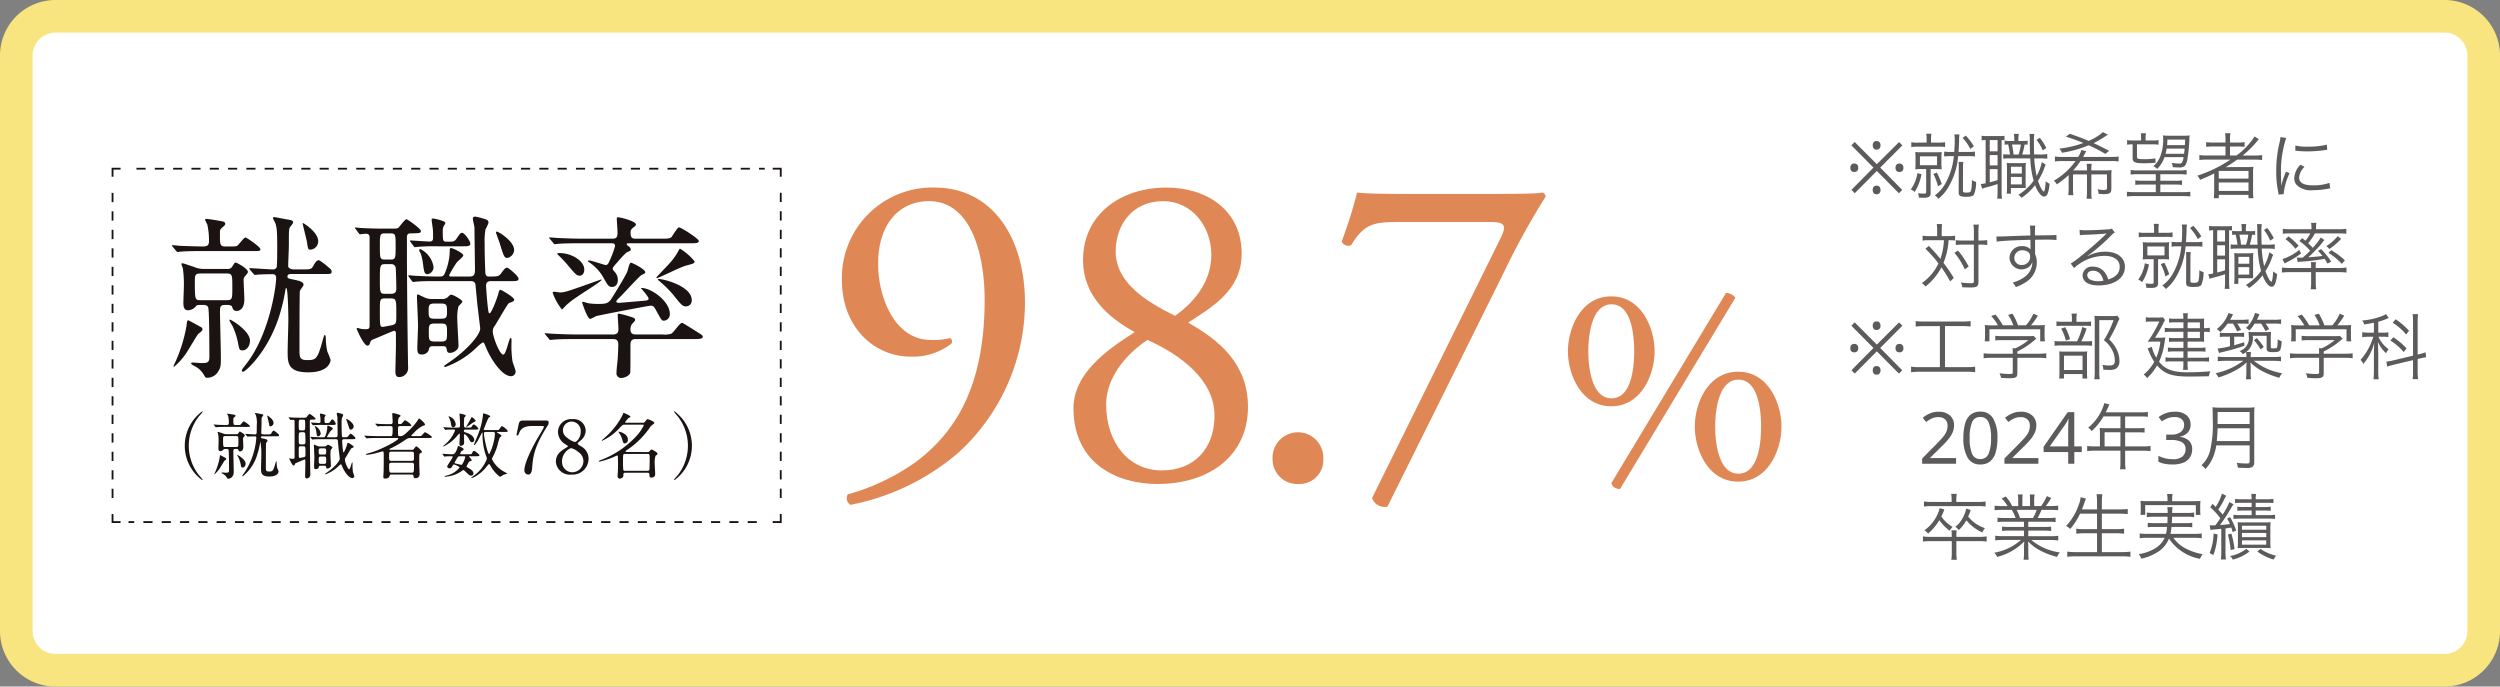 <svg xmlns="http://www.w3.org/2000/svg" xmlns:xlink="http://www.w3.org/1999/xlink" width="383.099" height="105.206" viewBox="0 0 383.099 105.206">
  <rect x="0" y="0" width="383.099" height="105.206" fill="#808080" stroke="none"/>
  <defs>
    <clipPath id="clip-path">
      <rect id="長方形_129" data-name="長方形 129" width="383.099" height="105.206" transform="translate(0 0)" fill="none"/>
    </clipPath>
  </defs>
  <g id="グループ_358" data-name="グループ 358" transform="translate(-984 -8529.896)">
    <g id="グループ_195" data-name="グループ 195" transform="translate(4 1022.5)">
      <g id="グループ_193" data-name="グループ 193" transform="translate(-74 -374)">
        <g id="グループ_192" data-name="グループ 192" transform="translate(1071 7907)">
          <g id="グループ_194" data-name="グループ 194" transform="translate(0 0)">
            <rect id="長方形_186" data-name="長方形 186" width="377" height="99" transform="translate(-13.901 -22.5)" fill="#fff"/>
            <path id="パス_45" data-name="パス 45" d="M8.72,31.378a5.2,5.2,0,0,1,.542.655.072.072,0,0,1-.076.066,6.54,6.54,0,0,1,0-10.545.072.072,0,0,1,.076.066,5.084,5.084,0,0,1-.542.655,7.3,7.3,0,0,0,0,9.1" transform="translate(4.799 15.878)" fill="#1a1311"/>
            <path id="パス_46" data-name="パス 46" d="M11.059,23.826c-.243,0-1.007,0-1.4.033-.043,0-.2.023-.231.023s-.068-.023-.1-.066l-.21-.255c-.043-.056-.056-.056-.056-.076s.023-.023.045-.023c.066,0,.342.023.4.033.144.01,1.131.045,1.54.045.344,0,.344-.2.344-.377a4.389,4.389,0,0,0-.111-1.019,1.466,1.466,0,0,1-.134-.266c0-.056.033-.066.078-.066.144,0,.908.132,1,.155s.188.066.188.155c0,.056-.01.076-.177.221s-.155.144-.155.422c0,.7,0,.776.387.776.544,0,.6,0,.688-.045s.42-.519.521-.519.941.6.941.729-.056.122-.587.122Zm-1.151,6.48a3.975,3.975,0,0,1-.71.776.035.035,0,0,1-.033-.033,2.884,2.884,0,0,1,.123-.276,9.6,9.6,0,0,0,.7-2.284c.033-.288.033-.32.12-.32.012,0,.721.386.821.443a.157.157,0,0,1,.054.109.175.175,0,0,1-.066.134,1.345,1.345,0,0,1-.188.155c-.078.066-.676,1.108-.82,1.3m.931-3.1c-.09,0-.2,0-.255.066a.65.65,0,0,1-.511.266c-.254,0-.287-.233-.287-.476,0-.068.033-.953.033-1.141A6.718,6.718,0,0,0,9.751,24.9a1.837,1.837,0,0,1-.089-.255c0-.043.045-.056.078-.056s.476.156.719.233a1.454,1.454,0,0,0,.577.122h1.5a.307.307,0,0,0,.321-.155c.134-.21.144-.243.222-.243.045,0,.754.377.754.577,0,.076-.035.109-.167.264a.335.335,0,0,0-.1.288c0,.167.043.986.043,1.174,0,.733-.443.733-.476.733-.212,0-.255-.144-.288-.245-.033-.132-.243-.132-.311-.132-.354,0-.453,0-.453.387,0,.41.056,2.414.056,2.869,0,.509,0,.641-.144.875a.794.794,0,0,1-.721.431c-.054,0-.1,0-.165-.12a1.452,1.452,0,0,0-.5-.545c-.043-.031-.332-.155-.332-.221s.056-.066.089-.066c.078,0,.455.033.544.033.443,0,.521-.045.509-.5,0,0,0-2.669-.066-2.956-.033-.167-.2-.189-.311-.189Zm1.65-.3c.365,0,.365-.078.365-.8,0-.787,0-.875-.365-.875H10.859c-.354,0-.354.134-.354.5,0,1.174.012,1.174.377,1.174Zm.221,1.219c.078,0,1.252.71,1.252,1.318,0,.3-.177.61-.476.61-.189,0-.2-.078-.266-.42a4.534,4.534,0,0,0-.366-1.131c-.033-.056-.188-.288-.177-.344a.035.035,0,0,1,.033-.033m3.878-2.857c-.134,0-.276,0-.276.155,0,.109.033.122.354.188.387.078.653.144.653.333,0,.066-.21.32-.233.387-.023.089-.023,3.244-.023,3.7,0,.41,0,.63.453.63.6,0,.677-.043,1.032-1.351.021-.076.066-.221.1-.221.056,0,.056.089.066.21a3.8,3.8,0,0,0,.1.842,3.846,3.846,0,0,1,.2.511c0,.109-.111.775-1.407.775s-1.285-.6-1.285-1.33c0-.276.043-1.638.043-1.949a10.485,10.485,0,0,0-.132-2.006c-.033,0-.045.068-.045.078a11.748,11.748,0,0,1-.432,1.794,6.688,6.688,0,0,1-2.225,3.378.084.084,0,0,1-.078-.089c0-.043.023-.076.255-.375A11.069,11.069,0,0,0,15.6,25.5a.2.2,0,0,0-.233-.222c-.144,0-.709.012-.853.021-.033,0-.2.023-.233.023s-.066-.023-.1-.066L13.961,25c-.033-.057-.043-.057-.043-.078s.021-.023.043-.023c.2,0,1.207.078,1.44.078a.22.22,0,0,0,.233-.144c.035-.089.035-1.085.035-1.264a3.989,3.989,0,0,0-.134-1.528,2.536,2.536,0,0,1-.134-.266c0-.031.012-.078.068-.078s.509.09.62.113c.519.087.577.1.577.231,0,.057-.167.245-.2.3-.066.1-.066.222-.066,1.12,0,.155-.043,1.24-.043,1.285,0,.189.221.233.387.233h.488c.554,0,.587,0,.731-.278.1-.177.188-.3.332-.3a4.137,4.137,0,0,1,.577.432c.188.155.21.188.21.3,0,.134-.056.134-.587.134Zm.709-3.19c.023,0,.941.564.941,1.129a.52.52,0,0,1-.486.531c-.144,0-.156-.043-.212-.443-.033-.188-.287-1.184-.276-1.195s.01-.023.033-.023" transform="translate(6.678 15.986)" fill="#1a1311"/>
            <path id="パス_47" data-name="パス 47" d="M15.716,22.456c-.043-.043-.043-.043-.043-.066s.01-.023.043-.023c.066,0,.354.033.422.033.443.023.863.033,1.329.033H17.9c.4,0,.443,0,.519-.078s.377-.507.488-.507c.066,0,.9.6.9.729s-.066.144-.655.155c-.221,0-.221.144-.221.323,0,3.19.043,6.2.068,7.654,0,.177.01.377.01.486a.568.568,0,0,1-.554.544c-.179,0-.245-.1-.245-.365s.033-1.386.033-1.619v-.742c0-.122-.043-.177-.12-.177-.035,0-1.219.511-1.363.564a.262.262,0,0,0-.134.189c-.033.109-.076.177-.165.177-.245,0-.677-1.042-.677-1.052,0-.033.012-.056.035-.056.056,0,.254.066.3.066.023,0,.089.01.21.01.177,0,.266-.01.266-.231V22.989c0-.179-.089-.234-.243-.234-.056,0-.332.035-.354.035s-.056-.035-.089-.078Zm1.839.276c-.321,0-.321.078-.321.787,0,.766,0,.854.321.854h.332c.333,0,.333-.078.333-.832,0-.731,0-.809-.321-.809Zm.01,1.929c-.332,0-.332.1-.332.974,0,.8,0,.886.332.886h.366c.332,0,.332-.21.332-.366s-.023-1.228-.043-1.3a.276.276,0,0,0-.311-.2Zm-.01,2.148c-.321,0-.321.078-.321.754,0,.919,0,1.028.177,1.028.045,0,.587-.1.643-.12.21-.078.21-.134.21-.688,0-.874,0-.974-.344-.974Zm3.2-1.085c-.7,0-.985.01-1.23.031-.033,0-.165.023-.2.023s-.054-.023-.087-.066l-.189-.254c-.033-.057-.033-.057-.033-.078s.012-.023.033-.023c.066,0,.366.035.42.035.432.021.865.043,1.33.043H21c.177,0,.254-.035.354-.332a3.687,3.687,0,0,0,.254-1.164c0-.243,0-.288.09-.288.122,0,.764.321.764.453,0,.1-.344.366-.4.432a7.151,7.151,0,0,0-.488.809c0,.089.056.089.177.089h1.085c.344,0,.356-.167.356-.5,0-.023-.035-2.57-.035-2.591-.01-.089-.1-.455-.1-.533,0-.132.1-.132.167-.132a4.71,4.71,0,0,1,.719.2.231.231,0,0,1,.1.188,2.678,2.678,0,0,1-.189.412,4.11,4.11,0,0,0-.054.865c0,1.03.043,1.794.043,1.837.01.177.066.255.221.255.577,0,.632,0,.809-.255.132-.177.222-.3.321-.3s.731.531.731.686-.144.156-.488.156h-1.2c-.144,0-.354,0-.354.3,0,.056.045.752.111,1.339.045.333.045.377.111.377.122,0,.488-1,.542-1.205.012-.09.068-.267.134-.267s.865.465.865.622c0,.089-.035.1-.333.221-.076.033-.731,1.184-.875,1.407a.527.527,0,0,0-.132.365c0,.333.432,1.452.653,1.452.188,0,.354-1.04.465-1.04.056,0,.056.087.056.221a6.531,6.531,0,0,0,.056,1.207c.01.111.2.554.2.655a.286.286,0,0,1-.288.311c-.554,0-1.23-1.019-1.53-1.707-.155-.377-.165-.41-.243-.41a2.1,2.1,0,0,0-.365.3,5.466,5.466,0,0,1-1.983,1.242c-.033,0-.078-.035-.078-.068,0-.01.366-.266.387-.276.976-.665,1.884-1.639,1.884-2.082,0-.012-.167-1.363-.188-1.584-.012-.134-.111-1.164-.111-1.176-.056-.175-.156-.2-.321-.2Zm-1.594-2.449c-.033-.054-.045-.054-.045-.076s.023-.023.033-.023c.1,0,1.019.066,1.209.066.21,0,.21-.144.21-.254s0-.389-.012-.5c-.021-.189-.076-.533-.076-.611s.043-.076.1-.076c.078,0,.766.144.766.276a.471.471,0,0,1-.078.144.622.622,0,0,0-.089.365c0,.6,0,.665.254.665h.177c.222,0,.311-.023.422-.175.233-.346.255-.377.366-.377.155,0,.509.53.509.665,0,.175-.167.175-.521.175H20.868a11.208,11.208,0,0,0-1.23.035c-.023,0-.167.021-.2.021s-.054-.021-.087-.066Zm1.916,3.565a.537.537,0,0,0,.412-.109c.142-.144.165-.155.231-.155.111,0,.688.321.688.431,0,.068-.222.257-.245.3a2.862,2.862,0,0,0-.076.764c0,.266.076,1.462.076,1.705,0,.3-.377.443-.521.443-.177,0-.188-.054-.231-.287-.033-.134-.123-.134-.266-.134h-.6c-.2,0-.21.078-.254.266a.456.456,0,0,1-.432.254c-.245,0-.278-.144-.278-.408,0-.222.045-1.2.045-1.4,0-.3-.066-1.573-.066-1.839,0-.045,0-.122.054-.122.023,0,.377.177.432.2a1.1,1.1,0,0,0,.5.087Zm-1.3-3.121a1.507,1.507,0,0,1,.82,1.117.449.449,0,0,1-.377.455c-.2,0-.221-.155-.287-.665a3.494,3.494,0,0,0-.134-.608c-.1-.189-.111-.212-.1-.245s.021-.054.076-.054m.9,3.411c-.311,0-.387.056-.387.41,0,.455,0,.542.387.542h.365c.321,0,.4-.043.4-.4,0-.455,0-.554-.4-.554Zm.021,1.25c-.4,0-.4.113-.4.544,0,.488,0,.587.4.587h.344c.4,0,.4-.111.4-.544,0-.5,0-.587-.4-.587Zm4.521-4.109c-.188,0-.233-.132-.476-.929-.033-.1-.233-.643-.233-.655,0-.033.01-.066.066-.066.089,0,1.075.6,1.075,1.151a.533.533,0,0,1-.432.5" transform="translate(11.546 15.972)" fill="#1a1311"/>
            <path id="パス_48" data-name="パス 48" d="M26.495,31.122c-.2,0-.221.043-.3.3-.076.222-.377.32-.643.32-.243,0-.288-.109-.288-.287,0-.023.033-.465.033-.519.033-.755.033-2.306.033-2.459,0-.9-.021-.9-.188-.9-.033,0-1.207.332-1.429.377a6.506,6.506,0,0,1-.985.144c-.078,0-.144-.035-.144-.068,0-.056.134-.089.6-.221,1.761-.488,4.387-1.917,4.387-2.206,0-.078-.134-.078-.243-.078h-2.97c-.974,0-1.3.023-1.395.035-.045,0-.21.023-.243.023s-.057-.023-.09-.068l-.221-.254c-.045-.056-.045-.056-.045-.078s.012-.023.033-.023c.078,0,.422.033.5.033.542.023,1,.043,1.516.043H26.34c.288,0,.354,0,.354-1.162,0-.177-.01-.375-.321-.375h-.344c-.962,0-1.283.009-1.395.021-.033,0-.2.033-.233.033s-.066-.033-.1-.076l-.212-.245c-.043-.043-.056-.066-.056-.078s.023-.031.045-.031c.078,0,.42.031.486.043.544.023,1,.033,1.52.033h.3c.311,0,.311-.233.311-.365,0-.333-.056-.865-.056-1.2,0-.1.023-.132.134-.132a5.432,5.432,0,0,1,.863.233c.188.056.266.109.266.188s-.033.089-.165.189-.21.288-.21.919c0,.134.01.156.332.156.155,0,.2-.023.432-.3.221-.254.243-.287.3-.287a2.853,2.853,0,0,1,.974.754c0,.144-.243.144-.587.144H27.835c-.321,0-.321.188-.321.474a8.9,8.9,0,0,0,.033.976c.045.087.078.087.387.087s.533-.2,1.032-.653a9.578,9.578,0,0,0,1.65-1.893c.056-.1.1-.155.155-.155s.875.686.875.907c0,.144-.056.156-.332.212a5.18,5.18,0,0,0-1.407,1.131,3.937,3.937,0,0,0-.311.3.1.1,0,0,0-.033.068c0,.087.155.087.245.087h.719c.486,0,.544,0,.709-.188.311-.365.344-.408.443-.408.068,0,1.03.585,1.03.729s-.221.155-.585.155H29.452c-.4,0-.476.045-1.129.49a15.335,15.335,0,0,1-1.994,1.129c-.1.043-.144.056-.144.1,0,.087.132.087.177.087h3.289a.313.313,0,0,0,.3-.132c.222-.311.266-.387.377-.387.177,0,.865.74.865.83,0,.122-.155.177-.245.21a.209.209,0,0,0-.155.177c-.023.1-.023,1.063-.023,1.25,0,.267.056,1.685.056,1.829a.592.592,0,0,1-.6.577c-.288,0-.3-.1-.344-.366a.24.24,0,0,0-.276-.2Zm-.033-3.5c-.309,0-.309.144-.309.665,0,.641,0,.742.354.742h3.145c.311,0,.311-.167.311-.531,0-.787,0-.875-.311-.875ZM29.6,30.834c.344,0,.366-.056.366-1.12,0-.221-.023-.4-.354-.4h-3.1c-.344,0-.354.177-.354.4,0,1.1.043,1.12.365,1.12Z" transform="translate(16.475 15.991)" fill="#1a1311"/>
            <path id="パス_49" data-name="パス 49" d="M29.3,28.018c-.033-.056-.045-.066-.045-.078a.029.029,0,0,1,.033-.031c.023,0,.276.031.333.031.276.023.908.057,1.162.057.167,0,.4,0,.721-.844.021-.054.089-.307.111-.375a.1.1,0,0,1,.087-.056c.045,0,.8.311.8.509,0,.111-.068.144-.3.245a1.188,1.188,0,0,0-.233.42c0,.1.109.1.243.1H33.35c.288,0,.366,0,.465-.233s.177-.288.276-.288c.144,0,.832.531.832.676s-.212.144-.488.144H33.383c-.023,0-.066,0-.066.033s.432.478.432.587c0,.078-.389.177-.422.233a5.71,5.71,0,0,0-.387.709c0,.066.033.089.332.266.432.243.731.5.731.8a.339.339,0,0,1-.365.346c-.222,0-.288-.069-.92-.677-.155-.155-.221-.177-.276-.177a1.683,1.683,0,0,0-.288.177,4.582,4.582,0,0,1-2.015.787c-.09.01-.412.066-.488.066-.023,0-.09,0-.09-.043s.1-.089.278-.144a3.416,3.416,0,0,0,2.027-1.23c0-.167-.752-.465-.863-.465-.089,0-.111.033-.266.3-.09.167-.167.288-.4.288a.355.355,0,0,1-.365-.288c0-.167.853-1.273.853-1.483,0-.078-.111-.078-.144-.078-.321,0-.764,0-.92.021-.033,0-.188.035-.21.035s-.043-.023-.076-.078Zm.144-4.086c-.035-.045-.045-.056-.045-.066s.01-.035.033-.035c.056,0,.288.035.332.035.4.031.953.043,1.308.043h.521c.354,0,.354-.156.354-.387v-.356c0-.21-.078-1.217-.078-1.351,0-.031,0-.066.035-.066s.486.111.575.134c.177.045.344.132.344.221,0,.056-.21.222-.222.276a6.84,6.84,0,0,0-.056,1.1c0,.266.012.432.333.432h.309c.41,0,.488,0,.61-.243.068-.134.144-.233.255-.233.2,0,.709.53.709.63,0,.144-.21.144-.476.144H32.808c-.156,0-.267,0-.267.2,0,.167.144.21.288.255.9.266,1.3.742,1.3,1.141a.359.359,0,0,1-.375.342c-.167,0-.2-.056-.511-.62-.122-.21-.455-.61-.6-.61-.1,0-.1.156-.1.233,0,.167.033.9.033,1.042a.471.471,0,0,1-.519.5c-.189,0-.2-.123-.2-.245,0-.221.056-1.24.056-1.44,0-.089,0-.177-.078-.177a1.8,1.8,0,0,0-.287.288A6.062,6.062,0,0,1,29.795,26.6a1.088,1.088,0,0,1-.432.188.023.023,0,0,1-.023-.021c0-.035.177-.179.2-.2a5.151,5.151,0,0,0,1.639-2.237c0-.122-.144-.122-.245-.122-.564,0-.919.012-1.051.023a1.243,1.243,0,0,1-.189.033c-.033,0-.043-.021-.076-.078Zm1.837-.544a.435.435,0,0,1-.377.465c-.243,0-.3-.233-.354-.61a3.155,3.155,0,0,0-.266-.818,1.8,1.8,0,0,1-.1-.2.04.04,0,0,1,.043-.043.311.311,0,0,1,.123.035,1.4,1.4,0,0,1,.929,1.172m.7,4.908c-.3,0-.321.043-.465.266a8.176,8.176,0,0,0-.41.719c0,.09.033.1.321.167.123.021.632.165.721.165.21,0,.6-1.04.6-1.207,0-.089-.043-.109-.266-.109Zm2.061-5.217c-.1.043-1.1.764-1.131.764a.024.024,0,0,1-.023-.023c0-.033.465-.842.554-1.009.033-.054.278-.53.3-.53.078,0,.6.476.6.587,0,.066-.134.132-.3.21m3.388,1.207c.41,0,.455,0,.577-.188.254-.366.276-.412.387-.412a2.564,2.564,0,0,1,.875.731c0,.134-.066.156-.478.156h-1.04c-.132,0-.155.01-.155.043,0,.066.7.4.7.531,0,.066-.245.278-.278.332a7.443,7.443,0,0,0-.3,1.032,9.191,9.191,0,0,1-.754,1.893.961.961,0,0,0-.122.344,4.3,4.3,0,0,0,1.728,1.839c.1.056.61.332.61.354,0,.056-.476.156-.554.188a5.535,5.535,0,0,1-.554.323,5.241,5.241,0,0,1-1.5-1.773c-.066-.111-.111-.177-.177-.177s-.311.311-.387.4a5.871,5.871,0,0,1-1.818,1.553,1.8,1.8,0,0,1-.431.175c-.043,0-.089-.009-.089-.056,0,0,.155-.132.255-.2a5.757,5.757,0,0,0,2.138-2.669,2.042,2.042,0,0,0-.167-.587,9.618,9.618,0,0,1-.5-3.357c0-.043,0-.1-.045-.1s-.608,1.141-.742,1.351c-.078.122-.4.575-.476.575-.045,0-.066-.023-.066-.054s.476-1.153.554-1.363a11.159,11.159,0,0,0,.841-3.19c0-.221,0-.243.111-.243s1.007.3,1.007.453c0,.068-.255.212-.288.245-.066.109-.719,1.74-.719,1.749,0,.1.144.1.288.1Zm-1.462.288c-.21,0-.354.01-.354.233,0,.587.554,3.178.809,3.178a8.152,8.152,0,0,0,.875-3.135c0-.266-.21-.276-.321-.276Z" transform="translate(21.55 16.014)" fill="#1a1311"/>
            <path id="パス_50" data-name="パス 50" d="M40.242,22.363c.243,0,.465,0,.465.311a.661.661,0,0,1-.122.42c-1.983,3.112-2.261,4.574-2.4,6.49-.035.4-.089,1.065-.632,1.065a.63.63,0,0,1-.564-.665c0-1.217,1.384-3.765,1.761-4.465.189-.342,1.23-2.027,1.23-2.171s-.089-.144-.288-.144H38.16c-1.275,0-1.728.443-1.971,1.065-.144.354-.167.387-.255.387a.14.14,0,0,1-.144-.144c0-.033.255-1.23.288-1.395.132-.61.188-.754.764-.754Z" transform="translate(26.366 16.475)" fill="#1a1311"/>
            <path id="パス_51" data-name="パス 51" d="M40.643,26.738c.4-.243.445-.266.445-.344,0-.056-.066-.122-.321-.276A2.261,2.261,0,0,1,39.58,24.2,2,2,0,0,1,41.8,22.242a1.824,1.824,0,0,1,2.027,1.751,1.96,1.96,0,0,1-.688,1.44c-.076.076-.542.42-.542.542,0,.089.089.155.465.4a2.16,2.16,0,0,1,1.207,1.938,2.45,2.45,0,0,1-2.614,2.424,2.156,2.156,0,0,1-2.393-1.893c0-.71.144-1.374,1.384-2.1m2.028.521a2.551,2.551,0,0,0-1.1-.587A2.211,2.211,0,0,0,40.2,28.689a1.6,1.6,0,0,0,1.586,1.693A1.735,1.735,0,0,0,43.479,28.7a1.676,1.676,0,0,0-.808-1.44m-1.718-2.2a3.1,3.1,0,0,0,1.207.676c.321,0,.908-.676.908-1.563a1.433,1.433,0,0,0-1.428-1.561,1.33,1.33,0,0,0-.688,2.449" transform="translate(28.923 16.386)" fill="#1a1311"/>
            <path id="パス_52" data-name="パス 52" d="M50.468,27.686a.416.416,0,0,0,.4-.167c.122-.155.189-.221.266-.221s.908.422.908.632a.226.226,0,0,1-.089.177,1.107,1.107,0,0,0-.222.177,3.833,3.833,0,0,0-.109,1.339c0,.2.066,1.2.066,1.419,0,.177-.033.554-.587.554-.266,0-.3-.122-.3-.488,0-.255-.222-.255-.333-.255h-3.31c-.344,0-.344.113-.344.4a.442.442,0,0,1-.078.288.775.775,0,0,1-.476.222c-.233,0-.332-.179-.332-.412,0-.066.033-.519.033-.608.021-.267.033-.643.033-1.287,0-.354-.012-.674-.023-1.04,0-.132-.023-.2-.089-.2a1.214,1.214,0,0,0-.276.1,12.189,12.189,0,0,1-2.449.842c-.045,0-.111-.012-.111-.066,0-.035.033-.068.311-.179A14.382,14.382,0,0,0,48.841,25.2a6.523,6.523,0,0,0,1.1-1.615c0-.1-.122-.1-.177-.1h-2.7c-.344,0-.377.043-.7.366a8.424,8.424,0,0,1-2.813,2.115c-.033,0-.066-.012-.066-.045,0-.012.643-.587.752-.686a11.207,11.207,0,0,0,2.494-3.312c.033-.111.054-.233.132-.233.1,0,1.042.432,1.042.577,0,.054-.278.2-.333.241a4.418,4.418,0,0,0-.5.61c0,.078.066.078.222.078h2.48a.39.39,0,0,0,.389-.2c.233-.311.255-.346.366-.346.132,0,1.018.346,1.018.566,0,.1-.023.122-.332.321a1.672,1.672,0,0,0-.41.486,12.992,12.992,0,0,1-3.433,3.345c-.2.134-.222.144-.222.2,0,.109.177.109.332.109ZM47.5,25.76a.527.527,0,0,1-.5.6c-.177,0-.188-.045-.344-.542a2.993,2.993,0,0,0-.465-1c-.087-.144-.111-.179-.111-.21a.065.065,0,0,1,.035-.057c.056,0,1.384.288,1.384,1.209m-.41,2.214c-.066,0-.243,0-.3.144a8.573,8.573,0,0,0-.033.953,13.05,13.05,0,0,0,.043,1.351c.056.142.222.142.3.142h3.39c.188,0,.288-.066.311-.167.033-.153.043-1.327.043-1.549,0-.787,0-.875-.332-.875Z" transform="translate(31.713 15.982)" fill="#1a1311"/>
            <path id="パス_53" data-name="パス 53" d="M50.223,22.274a5.084,5.084,0,0,1-.542-.655.072.072,0,0,1,.076-.066,6.542,6.542,0,0,1,0,10.545.072.072,0,0,1-.076-.066,5.2,5.2,0,0,1,.542-.655,7.3,7.3,0,0,0,0-9.1" transform="translate(36.601 15.878)" fill="#1a1311"/>
            <path id="パス_54" data-name="パス 54" d="M59.765,31.988H58.392V31.7h1.09v-1.09h.283Z" transform="translate(43.018 22.554)" fill="#1a1311"/>
            <path id="線_6" data-name="線 6" d="M96.278.141h-1.4V-.141h1.4Zm-2.806,0h-1.4V-.141h1.4Zm-2.806,0h-1.4V-.141h1.4Zm-2.806,0h-1.4V-.141h1.4Zm-2.806,0h-1.4V-.141h1.4Zm-2.806,0h-1.4V-.141h1.4Zm-2.806,0h-1.4V-.141h1.4Zm-2.806,0h-1.4V-.141h1.4Zm-2.806,0h-1.4V-.141h1.4Zm-2.806,0h-1.4V-.141h1.4Zm-2.806,0h-1.4V-.141h1.4Zm-2.806,0h-1.4V-.141h1.4Zm-2.806,0H61.2V-.141h1.4ZM59.8.141H58.4V-.141h1.4Zm-2.806,0h-1.4V-.141h1.4Zm-2.806,0h-1.4V-.141h1.4Zm-2.806,0h-1.4V-.141h1.4Zm-2.806,0h-1.4V-.141h1.4Zm-2.806,0h-1.4V-.141h1.4Zm-2.806,0h-1.4V-.141h1.4Zm-2.806,0h-1.4V-.141h1.4Zm-2.806,0h-1.4V-.141h1.4Zm-2.806,0h-1.4V-.141h1.4Zm-2.806,0h-1.4V-.141h1.4Zm-2.806,0h-1.4V-.141h1.4Zm-2.806,0h-1.4V-.141h1.4Zm-2.806,0h-1.4V-.141h1.4Zm-2.806,0h-1.4V-.141h1.4Zm-2.806,0h-1.4V-.141h1.4ZM14.9.141H13.5V-.141h1.4ZM12.1.141H10.7V-.141h1.4Zm-2.806,0h-1.4V-.141h1.4Zm-2.806,0h-1.4V-.141h1.4ZM3.68.141h-1.4V-.141h1.4ZM.874.141H0V-.141H.874Z" transform="translate(2.695 54.4)" fill="#1a1311"/>
            <path id="パス_55" data-name="パス 55" d="M1.373,31.987H0V30.614H.283V31.7h1.09Z" transform="translate(0.104 22.554)" fill="#1a1311"/>
            <path id="線_7" data-name="線 7" d="M.141,48H-.141V46.582H.141Zm0-2.834H-.141V43.748H.141Zm0-2.834H-.141V40.914H.141Zm0-2.834H-.141V38.08H.141Zm0-2.834H-.141V35.246H.141Zm0-2.834H-.141V32.412H.141ZM.141,31H-.141V29.578H.141Zm0-2.834H-.141V26.744H.141Zm0-2.834H-.141V23.91H.141Zm0-2.834H-.141V21.076H.141Zm0-2.834H-.141V18.242H.141Zm0-2.834H-.141V15.408H.141Zm0-2.834H-.141V12.574H.141Zm0-2.834H-.141V9.74H.141Zm0-2.834H-.141V6.906H.141Zm0-2.834H-.141V4.072H.141Zm0-2.834H-.141V1.238H.141Z" transform="translate(0.246 2.708)" fill="#1a1311"/>
            <path id="パス_56" data-name="パス 56" d="M.283,1.373H0V0H1.373V.283H.283Z" transform="translate(0.104 0.104)" fill="#1a1311"/>
            <path id="線_8" data-name="線 8" d="M96.276.141H95.4V-.141h.872ZM94,.141H92.6V-.141H94Zm-2.806,0h-1.4V-.141h1.4Zm-2.806,0h-1.4V-.141h1.4Zm-2.806,0h-1.4V-.141h1.4Zm-2.806,0h-1.4V-.141h1.4Zm-2.806,0h-1.4V-.141h1.4Zm-2.806,0h-1.4V-.141h1.4Zm-2.806,0h-1.4V-.141h1.4Zm-2.806,0h-1.4V-.141h1.4Zm-2.806,0h-1.4V-.141h1.4Zm-2.806,0h-1.4V-.141h1.4Zm-2.806,0h-1.4V-.141h1.4Zm-2.806,0h-1.4V-.141h1.4Zm-2.806,0h-1.4V-.141h1.4Zm-2.806,0h-1.4V-.141h1.4Zm-2.806,0h-1.4V-.141h1.4Zm-2.806,0H47.7V-.141h1.4ZM46.3.141H44.9V-.141h1.4Zm-2.806,0h-1.4V-.141h1.4Zm-2.806,0h-1.4V-.141h1.4Zm-2.806,0h-1.4V-.141h1.4Zm-2.806,0h-1.4V-.141h1.4Zm-2.806,0h-1.4V-.141h1.4Zm-2.806,0h-1.4V-.141h1.4Zm-2.806,0h-1.4V-.141h1.4Zm-2.806,0h-1.4V-.141h1.4Zm-2.806,0h-1.4V-.141h1.4Zm-2.806,0h-1.4V-.141h1.4Zm-2.806,0h-1.4V-.141h1.4Zm-2.806,0h-1.4V-.141h1.4Zm-2.806,0h-1.4V-.141h1.4Zm-2.806,0h-1.4V-.141h1.4Zm-2.806,0h-1.4V-.141h1.4ZM1.4.141H0V-.141H1.4Z" transform="translate(3.914 0.246)" fill="#1a1311"/>
            <path id="パス_57" data-name="パス 57" d="M59.765,1.373h-.283V.283h-1.09V0h1.373Z" transform="translate(43.018 0.104)" fill="#1a1311"/>
            <path id="線_9" data-name="線 9" d="M.141,46.761H-.141V45.344H.141Zm0-2.834H-.141V42.51H.141Zm0-2.834H-.141V39.676H.141Zm0-2.834H-.141V36.842H.141Zm0-2.834H-.141V34.008H.141Zm0-2.834H-.141V31.174H.141Zm0-2.834H-.141V28.34H.141Zm0-2.834H-.141V25.506H.141Zm0-2.834H-.141V22.672H.141Zm0-2.834H-.141V19.838H.141Zm0-2.834H-.141V17H.141Zm0-2.834H-.141V14.17H.141Zm0-2.834H-.141V11.336H.141Zm0-2.834H-.141V8.5H.141Zm0-2.834H-.141V5.668H.141Zm0-2.834H-.141V2.834H.141Zm0-2.834H-.141V0H.141Z" transform="translate(102.641 3.938)" fill="#1a1311"/>
            <path id="パス_58" data-name="パス 58" d="M10.252,9.615c-.6,0-2.464,0-3.413.082-.108,0-.486.054-.568.054-.108,0-.163-.054-.243-.163l-.516-.622c-.108-.135-.135-.135-.135-.191s.054-.054.109-.054c.162,0,.839.054.974.082.353.028,2.761.109,3.765.109.839,0,.839-.49.839-.922a10.8,10.8,0,0,0-.271-2.49,3.778,3.778,0,0,1-.325-.65c0-.135.082-.163.189-.163.353,0,2.221.325,2.438.379.243.026.46.163.46.379,0,.137-.028.191-.432.542-.38.353-.38.353-.38,1.03,0,1.705,0,1.9.948,1.9,1.327,0,1.462,0,1.678-.109.245-.108,1.03-1.273,1.273-1.273.217,0,2.3,1.462,2.3,1.787,0,.3-.135.3-1.436.3ZM7.437,25.459a9.906,9.906,0,0,1-1.733,1.9.087.087,0,0,1-.082-.082c0-.028.189-.462.3-.679a23.149,23.149,0,0,0,1.707-5.578c.08-.7.08-.785.3-.785.028,0,1.761.948,2,1.084a.368.368,0,0,1,.135.269.428.428,0,0,1-.162.327,3.156,3.156,0,0,1-.462.379c-.189.162-1.652,2.708-2,3.17M9.71,17.875c-.215,0-.488,0-.622.162a1.593,1.593,0,0,1-1.245.651c-.623,0-.705-.57-.705-1.164,0-.163.082-2.329.082-2.791a16.755,16.755,0,0,0-.163-2.49,4.311,4.311,0,0,1-.217-.623c0-.108.109-.135.191-.135s1.164.379,1.759.568a3.518,3.518,0,0,0,1.408.3h3.656a.766.766,0,0,0,.787-.38c.325-.514.351-.594.542-.594.108,0,1.841.92,1.841,1.407,0,.189-.082.271-.406.651a.811.811,0,0,0-.243.7c0,.406.108,2.411.108,2.873,0,1.785-1.084,1.785-1.165,1.785-.514,0-.622-.351-.7-.6-.082-.325-.6-.325-.759-.325-.867,0-1.11,0-1.11.948,0,1,.135,5.9.135,7.015,0,1.245,0,1.572-.353,2.14a1.938,1.938,0,0,1-1.759,1.058c-.137,0-.245,0-.406-.3a3.535,3.535,0,0,0-1.219-1.327c-.108-.082-.813-.38-.813-.544,0-.135.135-.162.217-.162.189,0,1.11.082,1.327.082,1.082,0,1.273-.109,1.245-1.219,0,0,0-6.527-.163-7.232-.08-.406-.486-.46-.757-.46Zm4.036-.731c.894,0,.894-.189.894-1.949,0-1.924,0-2.141-.894-2.141H9.764c-.867,0-.867.327-.867,1.219,0,2.871.028,2.871.922,2.871Zm.542,2.98c.189,0,3.06,1.733,3.06,3.222,0,.731-.432,1.49-1.165,1.49-.458,0-.486-.189-.65-1.028a11.166,11.166,0,0,0-.893-2.763c-.082-.135-.462-.7-.434-.839a.085.085,0,0,1,.082-.082m9.479-6.989c-.325,0-.677,0-.677.38,0,.269.082.3.867.46.948.189,1.6.353,1.6.811,0,.163-.514.787-.568.948-.056.217-.056,7.937-.056,9.047,0,1,0,1.544,1.111,1.544,1.462,0,1.652-.109,2.518-3.3.054-.191.163-.544.243-.544.135,0,.135.217.163.516a9.423,9.423,0,0,0,.243,2.058A9.9,9.9,0,0,1,29.7,26.3c0,.271-.271,1.9-3.439,1.9-3.143,0-3.143-1.464-3.143-3.251,0-.677.109-4.008.109-4.766,0-.622-.054-4.9-.325-4.9-.082,0-.109.16-.109.188a28.728,28.728,0,0,1-1.054,4.387c-1.815,5.419-5.146,8.262-5.445,8.262A.206.206,0,0,1,16.1,27.9c0-.108.054-.189.622-.92C20.219,22.588,21.356,15.3,21.356,13.7a.5.5,0,0,0-.568-.54c-.353,0-1.733.026-2.086.054-.082,0-.488.054-.57.054-.108,0-.162-.054-.243-.162l-.542-.623c-.082-.135-.108-.135-.108-.189s.054-.054.108-.054c.488,0,2.952.189,3.52.189a.538.538,0,0,0,.57-.353c.082-.217.082-2.655.082-3.088,0-2.626-.082-3.088-.325-3.737a6.884,6.884,0,0,1-.327-.65c0-.082.028-.189.163-.189.163,0,1.245.217,1.516.271,1.273.215,1.408.243,1.408.568,0,.135-.406.6-.486.731-.163.245-.163.544-.163,2.735,0,.38-.109,3.034-.109,3.142,0,.46.542.57.948.57h1.191c1.355,0,1.436,0,1.789-.677.243-.434.46-.733.811-.733a9.831,9.831,0,0,1,1.408,1.058c.46.38.516.46.516.731,0,.325-.135.325-1.436.325Zm1.733-7.8c.054,0,2.3,1.381,2.3,2.763A1.274,1.274,0,0,1,26.61,9.4c-.351,0-.379-.109-.514-1.082-.082-.462-.7-2.9-.677-2.926,0-.026.028-.054.082-.054" transform="translate(3.961 3.252)" fill="#1a1311"/>
            <path id="パス_59" data-name="パス 59" d="M21.637,6.264c-.108-.108-.108-.108-.108-.162s.026-.056.108-.056c.163,0,.867.082,1.03.082,1.082.056,2.112.082,3.249.082h1.056c.974,0,1.084,0,1.273-.189s.922-1.245,1.191-1.245c.163,0,2.2,1.462,2.2,1.787,0,.351-.163.351-1.6.379-.542,0-.542.353-.542.785,0,7.8.108,15.168.162,18.717,0,.432.026.92.026,1.19a1.388,1.388,0,0,1-1.353,1.329c-.432,0-.6-.245-.6-.894,0-.622.082-3.385.082-3.954V22.3c0-.3-.109-.432-.3-.432-.08,0-2.978,1.245-3.331,1.381a.636.636,0,0,0-.325.46c-.082.273-.189.432-.406.432-.6,0-1.652-2.544-1.652-2.572,0-.082.026-.135.08-.135.135,0,.623.163.733.163.054,0,.215.026.514.026.434,0,.65-.026.65-.568V7.563c0-.432-.215-.568-.6-.568-.135,0-.813.082-.867.082-.082,0-.135-.082-.217-.189Zm4.5.677c-.787,0-.787.189-.787,1.923,0,1.87,0,2.088.787,2.088h.813c.813,0,.813-.191.813-2.032,0-1.789,0-1.978-.787-1.978Zm.028,4.713c-.815,0-.815.243-.815,2.383,0,1.95,0,2.166.815,2.166h.893c.813,0,.813-.514.813-.893s-.054-3.006-.108-3.17A.678.678,0,0,0,27,11.655Zm-.028,5.254c-.787,0-.787.189-.787,1.843,0,2.247,0,2.518.434,2.518.108,0,1.436-.245,1.572-.3.514-.189.514-.325.514-1.679,0-2.14,0-2.383-.839-2.383Zm7.827-2.654c-1.707,0-2.411.028-3.008.082-.08,0-.406.054-.486.054s-.135-.054-.217-.163l-.46-.623c-.082-.134-.082-.134-.082-.188,0-.028.028-.056.082-.056.163,0,.894.082,1.03.082,1.056.054,2.112.109,3.249.109h.488c.432,0,.622-.082.867-.815a9.032,9.032,0,0,0,.623-2.843c0-.6,0-.7.215-.7.3,0,1.869.785,1.869,1.11,0,.243-.839.893-.974,1.056a16.467,16.467,0,0,0-1.191,1.978c0,.217.135.217.432.217h2.654c.841,0,.867-.408.867-1.219,0-.056-.08-6.285-.08-6.339-.028-.217-.245-1.11-.245-1.3,0-.325.245-.325.406-.325a11.694,11.694,0,0,1,1.761.488A.56.56,0,0,1,42,5.316a6.728,6.728,0,0,1-.46,1,9.819,9.819,0,0,0-.135,2.11c0,2.522.108,4.389.108,4.5.028.434.163.625.542.625,1.408,0,1.544,0,1.978-.625.325-.432.542-.731.785-.731.271,0,1.787,1.3,1.787,1.679s-.353.38-1.191.38H42.491c-.353,0-.867,0-.867.731,0,.135.108,1.841.271,3.277.108.811.108.92.271.92.3,0,1.191-2.437,1.327-2.952.028-.215.162-.65.325-.65.135,0,2.112,1.138,2.112,1.516,0,.217-.08.243-.811.542-.191.082-1.789,2.9-2.14,3.44a1.285,1.285,0,0,0-.325.893c0,.813,1.056,3.548,1.6,3.548.46,0,.867-2.546,1.136-2.546.137,0,.137.215.137.542a16.035,16.035,0,0,0,.135,2.952c.026.269.486,1.353.486,1.6a.7.7,0,0,1-.7.759c-1.355,0-3.006-2.492-3.737-4.172-.379-.92-.406-1-.6-1a5.026,5.026,0,0,0-.894.731,13.344,13.344,0,0,1-4.849,3.034.2.2,0,0,1-.189-.163c0-.026.894-.651.948-.677,2.383-1.626,4.6-4.008,4.6-5.092,0-.028-.406-3.331-.46-3.871-.028-.327-.271-2.845-.271-2.873-.135-.432-.379-.486-.785-.486ZM30.06,8.27c-.082-.135-.108-.135-.108-.191s.054-.054.082-.054c.243,0,2.49.163,2.951.163.516,0,.516-.353.516-.625s0-.945-.028-1.217c-.054-.46-.189-1.3-.189-1.488s.108-.191.243-.191c.189,0,1.869.353,1.869.677a1.132,1.132,0,0,1-.189.353,1.506,1.506,0,0,0-.217.894c0,1.462,0,1.624.623,1.624h.434c.542,0,.757-.054,1.028-.434.568-.839.623-.92.893-.92.38,0,1.247,1.3,1.247,1.626,0,.434-.406.434-1.273.434h-3.71A28.471,28.471,0,0,0,31.225,9c-.056,0-.406.054-.488.054S30.6,9,30.52,8.891Zm4.686,8.72a1.294,1.294,0,0,0,1-.271c.353-.353.406-.38.568-.38.273,0,1.679.785,1.679,1.058,0,.162-.54.622-.6.729A7.017,7.017,0,0,0,37.21,20c0,.65.189,3.574.189,4.17,0,.731-.92,1.084-1.273,1.084-.432,0-.46-.135-.568-.7-.082-.327-.3-.327-.651-.327H33.445c-.486,0-.514.191-.622.65a1.119,1.119,0,0,1-1.056.625c-.6,0-.677-.353-.677-1,0-.542.108-2.926.108-3.413,0-.731-.163-3.847-.163-4.5,0-.109,0-.3.135-.3.056,0,.922.434,1.058.488a2.634,2.634,0,0,0,1.217.217Zm-3.17-7.638a3.692,3.692,0,0,1,2,2.735,1.1,1.1,0,0,1-.92,1.111c-.486,0-.542-.38-.7-1.626a8.612,8.612,0,0,0-.325-1.488c-.245-.462-.271-.516-.245-.6,0-.054.054-.135.189-.135m2.193,8.341c-.757,0-.947.137-.947,1,0,1.108,0,1.325.947,1.325h.894c.785,0,.976-.108.976-.974,0-1.111,0-1.355-.976-1.355Zm.056,3.06c-.976,0-.976.271-.976,1.329,0,1.19,0,1.435.976,1.435h.839c.976,0,.976-.271.976-1.327,0-1.219,0-1.436-.976-1.436ZM44.874,10.706c-.46,0-.568-.325-1.164-2.277-.082-.241-.57-1.57-.57-1.6A.143.143,0,0,1,43.3,6.67c.217,0,2.626,1.464,2.626,2.817a1.3,1.3,0,0,1-1.056,1.219" transform="translate(15.861 3.219)" fill="#1a1311"/>
            <path id="パス_60" data-name="パス 60" d="M43.15,23.09c-2.385,0-3.143.056-3.414.082-.108,0-.488.054-.568.054-.108,0-.163-.054-.245-.162l-.514-.623c-.108-.135-.135-.135-.135-.189s.056-.052.108-.052c.191,0,1.03.08,1.193.08,1.327.054,2.437.108,3.71.108h5.445c.839,0,.839-.486.839-.948,0-.3-.108-1.705-.108-1.976,0-.189,0-.271.215-.271a20.824,20.824,0,0,1,2.2.623.448.448,0,0,1,.271.353c0,.135-.516.594-.57.731a1.484,1.484,0,0,0-.163.7c0,.757.488.785.867.785h4.064a3.331,3.331,0,0,0,1.3-.108c.353-.135,1.327-1.679,1.679-1.679.109,0,1.815,1.084,2.112,1.273.948.6,1.058.65,1.058.867,0,.351-.6.351-1.462.351h-8.75c-.839,0-.867.408-.867,1.058,0,.189,0,3.927-.026,4.064-.082.486-.893.839-1.355.839a.7.7,0,0,1-.759-.787c0-.623.163-1.626.191-2.275.054-.731.082-1.733.082-2.032,0-.514-.109-.867-.813-.867Zm.676-14.679c-2.357,0-3.142.054-3.413.082-.082,0-.486.054-.568.054-.109,0-.163-.054-.243-.162l-.516-.623c-.108-.135-.135-.135-.135-.189s.054-.056.109-.056c.188,0,1.028.082,1.191.082,1.327.056,2.437.109,3.71.109h4.632c.7,0,.839-.217.839-.92,0-.623-.108-1.572-.108-2.166,0-.137.054-.191.162-.191.488,0,2.763.623,2.763,1.084,0,.191-.054.215-.542.6a.8.8,0,0,0-.271.7c0,.813.271.894.894.894h4.09c.867,0,1.056-.082,1.245-.217.217-.215.92-1.516,1.191-1.516.325,0,3.034,1.733,3.034,2.086s-.57.351-1.436.351h-9.18c-.3,0-.434,0-.434.163,0,.082.054.135.434.406a.505.505,0,0,1,.189.351c0,.217-.028.217-.65.49a13.322,13.322,0,0,0-1.3,1.381c-.731.811-.813.92-.813,1.084,0,.189.056.217.353.568a1.784,1.784,0,0,1,.432,1.165c0,.594-.3,1.084-.893,1.084-.516,0-.677-.3-1.245-1.3A6.918,6.918,0,0,0,45.07,11.31c-.026-.028-.162-.082-.162-.163,0-.054.054-.108.162-.108.325,0,2.412.705,2.52.705.3,0,.432-.189.6-.6a14.4,14.4,0,0,0,.867-2.3c0-.434-.325-.434-.6-.434Zm-.7,8.289A12.609,12.609,0,0,0,41.5,17.972c-.46.488-.488.57-.6.57A8.917,8.917,0,0,1,39.492,16c0-.108.135-.162.271-.162s.705.108.839.108c.623,0,1-.108,3.466-.974.326-.109,2.791-1,2.817-1a.162.162,0,0,1,.109.028c.108.189-3.277,2.247-3.873,2.709m-2.6-6.8c1.949,0,3.819,1.243,3.819,2.518,0,.514-.245.948-.679.948-.486,0-.622-.163-1.841-1.6a19.538,19.538,0,0,0-1.462-1.546c-.028-.028-.189-.188-.163-.243,0-.054.273-.08.326-.08m9.152,7.636c.135,0,3.875-.327,4.118-.353.135-.028.406-.082.406-.269,0-.3-.948-1.382-1.165-1.6,0-.054.056-.054.108-.054,1.464,0,4.307,2.03,4.307,3.954a.981.981,0,0,1-.893,1.056c-.353,0-.353-.026-1.247-1.652-.3-.542-.434-.651-.785-.651-.325,0-8.017,1.49-8.369,1.6a9.431,9.431,0,0,1-.893.432c-.46,0-1.245-2.464-1.245-2.518,0-.028,0-.109.08-.109.135,0,.705.191.839.217a9,9,0,0,0,1.6.109c1.028,0,1.462-.056,1.923-.731.243-.353,2.112-3.387,2.464-4.2.08-.189.325-1.381.542-1.381.3,0,2.22,1.03,2.22,1.435,0,.191-.026.163-.622.488-.271.137-2.6,2.681-3.114,3.2-.57.542-.759.731-.679.894.056.108.3.135.406.135m10.1-5.662c-.7.191-4.088,1.869-4.279,1.869-.054,0-.108-.026-.108-.08,0-.109,1.626-1.735,1.923-2.086a8.975,8.975,0,0,0,1.408-1.923,1.758,1.758,0,0,1,.271-.434,8.543,8.543,0,0,1,2.249,1.95c0,.353-.217.353-1.464.7m1.03,5.228a.883.883,0,0,1-.839.976c-.57,0-.733-.191-2.006-1.789A17.511,17.511,0,0,0,55.715,14.1a.474.474,0,0,1-.108-.191c.134-.217,5.2.894,5.2,3.2" transform="translate(28.196 3.264)" fill="#1a1311"/>
            <path id="パス_61" data-name="パス 61" d="M70.051,13.476c0,5.417,2.709,11.669,7.989,11.669a10.4,10.4,0,0,0,3.055-.278.64.64,0,0,1,.208.834,9.6,9.6,0,0,1-6.25,2.015c-5.625,0-10.557-4.514-10.557-11.74A13.857,13.857,0,0,1,78.733,1.807c8.684,0,13.822,7.5,13.822,17.711a31.306,31.306,0,0,1-10.21,22.923,35.853,35.853,0,0,1-16.53,7.985,1.171,1.171,0,0,1-.419-1.6,33.7,33.7,0,0,0,10.281-4.859c6.389-4.724,10.695-11.877,10.695-25.007,0-6.318-1.8-15.071-8.543-15.071-4.444,0-7.779,3.4-7.779,9.585" transform="translate(47.514 1.331)" fill="#e08855"/>
            <path id="パス_62" data-name="パス 62" d="M110.7,11.948c0,5.695-4.724,8.267-8.2,10.557,4.792,2.709,9.168,6.322,9.168,12.919,0,7.362-5.766,11.808-13.89,11.808-6.183,0-12.85-3.126-12.85-11.6,0-5.208,4.792-8.751,9.377-11.669-4.029-2.221-7.848-5.556-7.918-10.9C86.324,5.975,92.089,1.807,99.173,1.807c6.183,0,11.53,3.473,11.53,10.141m-4.166,24.8c0-5.488-5.21-9.307-10.28-11.6-4.585,3.126-6.322,6.877-6.322,9.865,0,5.834,3.4,10.139,8.543,10.139,4.932,0,8.058-3.334,8.058-8.4M91.394,11.6c0,4.793,4.724,7.709,9.1,9.865,3.2-2.294,5.556-5.419,5.556-9.378,0-4.236-2.916-8.194-7.362-8.194-4.793,0-7.292,3.68-7.292,7.708" transform="translate(62.573 1.331)" fill="#e08855"/>
            <path id="パス_63" data-name="パス 63" d="M105.375,27.5a3.895,3.895,0,1,1,7.779,0,3.664,3.664,0,0,1-3.89,3.819,3.778,3.778,0,0,1-3.888-3.819" transform="translate(72.631 17.243)" fill="#e08855"/>
            <path id="パス_64" data-name="パス 64" d="M122.665,6.762c-3.888,0-5.417.208-7.431,3.543a1.11,1.11,0,0,1-1.459-.556,69.248,69.248,0,0,0,2.36-7.5c1.113.139,3.543.21,7.362.21h11.738c3.821,0,8.475,0,9.309-.21a.669.669,0,0,1,.486.627,115.357,115.357,0,0,0-6.53,11.877L120.79,50.382a2.05,2.05,0,0,1-2.36-1.32L138.084,9.333c1.044-2.084.695-2.57-1.527-2.57Z" transform="translate(74.82 1.655)" fill="#e08855"/>
            <path id="パス_65" data-name="パス 65" d="M140.381,28.472c-4.687,0-6.641-4.991-6.641-8.421,0-3.472,1.954-8.421,6.641-8.421s6.643,4.95,6.643,8.421c0,3.43-1.954,8.421-6.643,8.421m.043-15.625c-3.083,0-3.559,4.859-3.559,7.2s.476,7.206,3.559,7.206c3.126,0,3.473-4.948,3.473-7.206s-.347-7.2-3.473-7.2m1.3,28.3c-.695,0-1.3-.391-1.3-.953L157.96,11.11a1.743,1.743,0,0,1,1.435.736Zm18.1-1.129c-4.689,0-6.643-4.991-6.643-8.421,0-3.472,1.954-8.42,6.643-8.42s6.641,4.948,6.641,8.42c0,3.43-1.954,8.421-6.641,8.421m.042-15.625c-3.081,0-3.559,4.861-3.559,7.2s.478,7.207,3.559,7.207c3.126,0,3.473-4.95,3.473-7.207s-.347-7.2-3.473-7.2" transform="translate(89.528 8.181)" fill="#e08855"/>
          </g>
        </g>
      </g>
      <path id="パス_438" data-name="パス 438" d="M4.562-6.678a.532.532,0,0,1-.446-.176.769.769,0,0,1-.138-.485.749.749,0,0,1,.138-.474.532.532,0,0,1,.446-.176.565.565,0,0,1,.457.176.711.711,0,0,1,.149.474.729.729,0,0,1-.149.485A.565.565,0,0,1,4.562-6.678ZM1.223,0,.716-.507,4.088-3.923.705-7.328l.507-.518L4.606-4.441,8.012-7.835l.507.507L5.124-3.923,8.5-.5,7.99.011,4.606-3.405ZM1.146-3.251A.618.618,0,0,1,.716-3.4a.632.632,0,0,1-.165-.49.651.651,0,0,1,.165-.5.6.6,0,0,1,.43-.154.62.62,0,0,1,.441.154.651.651,0,0,1,.165.5.632.632,0,0,1-.165.49A.634.634,0,0,1,1.146-3.251Zm6.921,0a.618.618,0,0,1-.43-.149.632.632,0,0,1-.165-.49.651.651,0,0,1,.165-.5.6.6,0,0,1,.43-.154.62.62,0,0,1,.441.154.651.651,0,0,1,.165.5.632.632,0,0,1-.165.49A.634.634,0,0,1,8.067-3.251ZM4.562.165a.532.532,0,0,1-.446-.176A.769.769,0,0,1,3.978-.5.749.749,0,0,1,4.116-.97a.532.532,0,0,1,.446-.176A.565.565,0,0,1,5.02-.97.711.711,0,0,1,5.168-.5a.729.729,0,0,1-.149.485A.565.565,0,0,1,4.562.165ZM16.409-5.675a10.619,10.619,0,0,1-1.378,4.32A5.627,5.627,0,0,1,13.5.331a2.74,2.74,0,0,1,.54.529,6.425,6.425,0,0,0,1.576-1.873,10.776,10.776,0,0,0,1.444-4.661H18.6a6.207,6.207,0,0,1,1.036.055v-.76a6.126,6.126,0,0,1-1.036.055H17.125c.044-.683.077-1.223.088-1.807a5.482,5.482,0,0,1,.055-.882h-.782a6.3,6.3,0,0,1,.055.871c0,.694-.022,1.135-.077,1.818h-.551a5.473,5.473,0,0,1-.992-.055v.76a5.483,5.483,0,0,1,.981-.055ZM12.232-7.747H10.91a4.906,4.906,0,0,1-1.025-.066v.749a6.285,6.285,0,0,1,1.047-.066h3.152a5.714,5.714,0,0,1,.981.055v-.738a5.9,5.9,0,0,1-.97.066H12.915v-.419a4.383,4.383,0,0,1,.055-.948h-.793a4.711,4.711,0,0,1,.055.959ZM12.166-3.7V-.209c0,.231-.055.276-.32.276A6.423,6.423,0,0,1,10.921,0a2.758,2.758,0,0,1,.132.683c.264.011.452.011.694.011a1.7,1.7,0,0,0,.815-.121.646.646,0,0,0,.287-.639V-3.7h.661a8.708,8.708,0,0,1,1.036.044A8.3,8.3,0,0,1,14.5-4.672v-.639a8.454,8.454,0,0,1,.044-1,8.22,8.22,0,0,1-1,.044H11.527a8.708,8.708,0,0,1-1.036-.044,8.742,8.742,0,0,1,.044,1.025v.628a8.336,8.336,0,0,1-.044,1A9.245,9.245,0,0,1,11.549-3.7Zm-.959-1.951H13.83v1.366H11.207Zm-.386,2.579a5.707,5.707,0,0,1-1.014,2.5,1.977,1.977,0,0,1,.6.386A7.776,7.776,0,0,0,11.45-2.9Zm2.446.132a7.957,7.957,0,0,1,.705,1.884l.584-.342a11.941,11.941,0,0,0-.76-1.774Zm3.868-1.851c.011.22.022.408.022.948L17.147-.209c-.011.43.088.6.375.683a2.722,2.722,0,0,0,.76.077c.738,0,1.047-.088,1.212-.353a4.819,4.819,0,0,0,.32-1.929,2.063,2.063,0,0,1-.65-.287,7.093,7.093,0,0,1-.11,1.565c-.077.287-.209.364-.694.364S17.8-.143,17.8-.419l.011-3.427a5.368,5.368,0,0,1,.055-.948Zm.606-3.692a7.448,7.448,0,0,1,1.19,1.7l.54-.419a10.6,10.6,0,0,0-1.223-1.62ZM21.28-1.521a3.905,3.905,0,0,1-.738.11l.2.716a7.825,7.825,0,0,1,.815-.242c.474-.121.882-.242,1.554-.463V-.309A9.457,9.457,0,0,1,23.054.838h.738a7.277,7.277,0,0,1-.066-1.124V-8.133a2.672,2.672,0,0,1,.441.022v-.683a4.546,4.546,0,0,1-.793.044H21.456a4.836,4.836,0,0,1-.793-.055v.716a3.376,3.376,0,0,1,.617-.055Zm.628-6.623h1.2v1.73h-1.2Zm0,2.3h1.2v1.587h-1.2Zm0,2.16h1.2v1.675c-.507.165-.749.231-1.2.342ZM26.294-8v-.143a5.015,5.015,0,0,1,.066-.948H25.6a4.06,4.06,0,0,1,.066.937V-8H25a4.23,4.23,0,0,1-.815-.055v.628a3.479,3.479,0,0,1,.551-.033c.132.6.2.97.275,1.532H24.8a6.026,6.026,0,0,1-.826-.044v.694a5.26,5.26,0,0,1,.838-.055h3.306a14.606,14.606,0,0,0,.518,3.416A7.99,7.99,0,0,1,26.3.242a1.933,1.933,0,0,1,.474.474A8.529,8.529,0,0,0,28.85-1.234c.43,1.1.948,1.752,1.4,1.752.22,0,.408-.154.529-.452a5.655,5.655,0,0,0,.3-1.51,1.982,1.982,0,0,1-.6-.408,8.605,8.605,0,0,1-.11,1.157c-.055.287-.121.463-.165.463l-.055-.044a1.046,1.046,0,0,1-.331-.419,6.707,6.707,0,0,1-.518-1.19,9.368,9.368,0,0,0,.926-1.851,4.628,4.628,0,0,1,.264-.65l-.606-.375a7.245,7.245,0,0,1-.793,2.116,16.735,16.735,0,0,1-.364-2.689h.782a7.609,7.609,0,0,1,1.212.066v-.727a6.539,6.539,0,0,1-1.212.066h-.8c-.022-.529-.033-1.389-.033-1.929A6.181,6.181,0,0,1,28.74-9.08H28a5.947,5.947,0,0,1,.044.727c0,1.322.011,1.7.044,2.424h-1.2a12.923,12.923,0,0,0,.364-1.521,3.255,3.255,0,0,1,.463.022v-.617A4.72,4.72,0,0,1,26.867-8Zm-.738,2.072a13.561,13.561,0,0,0-.242-1.532h1.355a7.914,7.914,0,0,1-.342,1.532Zm1.851,4.254V-3.593a8.091,8.091,0,0,1,.044-1.058,5.108,5.108,0,0,1-.771.044H25.291a4.645,4.645,0,0,1-.782-.044A9.93,9.93,0,0,1,24.553-3.6V-.948A7.184,7.184,0,0,1,24.5.077h.65V-.793h1.366c.507,0,.628,0,.9.022,0-.132-.011-.474-.011-.6Zm-2.248-2.38h1.664v1.047H25.159Zm-.011,1.565h1.675v1.146H25.148Zm3.923-5.686a6.616,6.616,0,0,1,.959,1.62l.551-.364a8.171,8.171,0,0,0-1-1.565Zm5.62,4.683a10.586,10.586,0,0,0,1.124-1.433h4.617a6.972,6.972,0,0,1,1.223.066v-.76a7.968,7.968,0,0,1-1.223.066H36.212l.176-.309c.22-.419.242-.452.309-.573l-.76-.187a3.608,3.608,0,0,1-.485,1.069h-2.3a8.277,8.277,0,0,1-1.256-.066v.76a8.3,8.3,0,0,1,1.256-.066h1.9a10.463,10.463,0,0,1-3.317,3.008,2.07,2.07,0,0,1,.452.562A13.607,13.607,0,0,0,34-2.777V-.815A7.726,7.726,0,0,1,33.931.3h.793a6.616,6.616,0,0,1-.055-1.113V-2.876h2.138V-.3A8.017,8.017,0,0,1,36.741.849h.8A5.811,5.811,0,0,1,37.479-.3V-2.876H39.87V-.815c0,.264-.088.32-.463.32a4.342,4.342,0,0,1-.959-.11A2.968,2.968,0,0,1,38.592.1c.264.022.6.044.76.044.97,0,1.19-.165,1.19-.849V-2.689a6.479,6.479,0,0,1,.044-.849,8.778,8.778,0,0,1-1.014.044H37.479a4.678,4.678,0,0,1,.055-1.014h-.782a4.746,4.746,0,0,1,.055,1.014Zm5.521-3c-.992-.507-1.917-.97-2.38-1.179a16.117,16.117,0,0,0,1.873-1.1,2.217,2.217,0,0,1,.32-.187l-.771-.4a8,8,0,0,1-2.2,1.344c-.9-.386-1.785-.716-2.876-1.091l-.6.441c.815.253,1.9.639,2.667.97a14.878,14.878,0,0,1-3.67.86,2.911,2.911,0,0,1,.419.639,18.288,18.288,0,0,0,4.077-1.146,23.657,23.657,0,0,1,2.557,1.322Zm11.395.97a2.181,2.181,0,0,1-.253.849c-.077.1-.209.132-.485.132a6.372,6.372,0,0,1-1.091-.11,1.789,1.789,0,0,1,.176.661c.375.033.65.044.9.044a1.4,1.4,0,0,0,.815-.143c.253-.154.408-.5.529-1.113a25.753,25.753,0,0,0,.3-2.986,5,5,0,0,1,.044-.661,9.153,9.153,0,0,1-1.091.044h-1.94c-.452,0-.827-.022-1.069-.044a2.791,2.791,0,0,1,.044.551,7.287,7.287,0,0,1-.342,2.358,3.743,3.743,0,0,1-1.168,1.807,1.693,1.693,0,0,1,.584.419,4.447,4.447,0,0,0,1.124-1.807Zm.165-1.311c-.033.364-.044.452-.088.793H48.852a5.3,5.3,0,0,0,.165-.793Zm.033-.529H49.083c.033-.253.033-.408.055-.849H51.86Zm-6.017-.716V-8.3a4.286,4.286,0,0,1,.066-.882h-.8A5.482,5.482,0,0,1,45.1-8.3v.22H43.926a5.729,5.729,0,0,1-.97-.055v.705a4.327,4.327,0,0,1,.849-.055v2.116c0,.617.353.782,1.675.782a17.663,17.663,0,0,0,1.829-.077L47.3-5.334a9.537,9.537,0,0,1-1.653.121c-.992,0-1.179-.055-1.179-.342V-7.483h2.347a5.825,5.825,0,0,1,.959.055v-.705a5.586,5.586,0,0,1-.959.055Zm1.565,5.168v1H45.38a6.142,6.142,0,0,1-1.168-.066v.705a8.811,8.811,0,0,1,1.168-.055h1.973V-.165H44.124a8.364,8.364,0,0,1-1.2-.055V.507A11.184,11.184,0,0,1,44.168.441h7.207a11.023,11.023,0,0,1,1.267.066V-.22a8.43,8.43,0,0,1-1.223.055H48.047V-1.322h2.182a8.457,8.457,0,0,1,1.146.055v-.705a5.879,5.879,0,0,1-1.146.066H48.047v-1h2.832a6.84,6.84,0,0,1,1.2.066v-.716a6.4,6.4,0,0,1-1.2.066H44.7a6.4,6.4,0,0,1-1.2-.066v.716a6.332,6.332,0,0,1,1.2-.066ZM58.8-5.146a20.892,20.892,0,0,1-5.08,2.468,2.36,2.36,0,0,1,.43.628c.926-.386,1.532-.65,2.16-.981-.011.276-.011.562-.011.793V-.364A7.955,7.955,0,0,1,56.235.771h.771V.253h4.551V.771h.76a7.445,7.445,0,0,1-.055-1.135V-2.832a8.482,8.482,0,0,1,.044-1.212c-.386.033-.672.044-1.2.044h-1.9c-.309,0-.562,0-1.146.022.65-.4,1.146-.716,1.774-1.168h2.6a9.663,9.663,0,0,1,1.212.066v-.76a7.7,7.7,0,0,1-1.179.066H60.665A15.512,15.512,0,0,0,62.8-7.868c.143-.176.209-.253.342-.4l-.65-.43a10.626,10.626,0,0,1-2.777,2.92h-.992V-7.152h1.058a7.749,7.749,0,0,1,1.179.055v-.727a7.9,7.9,0,0,1-1.212.066H58.726v-.386a5.211,5.211,0,0,1,.066-1.047h-.826a6.759,6.759,0,0,1,.066,1.047v.386H56.268a7.447,7.447,0,0,1-1.2-.066V-7.1a8.476,8.476,0,0,1,1.19-.055h1.774v1.378H55.254a7.583,7.583,0,0,1-1.223-.066v.76a9.419,9.419,0,0,1,1.212-.066Zm-1.8,1.741h4.562v1.168H57.006Zm0,1.763h4.562v1.3H57.006ZM66.462-8.6a6.135,6.135,0,0,1-.154.882,18.231,18.231,0,0,0-.5,4.364A15.8,15.8,0,0,0,66.1-.231c.033.209.044.264.066.441l.793-.066V-.022a9.606,9.606,0,0,1,.893-3.031l-.529-.253A10.238,10.238,0,0,0,66.6-1.157c-.044-.584-.066-1.234-.066-2.094A16.291,16.291,0,0,1,66.869-6.7a15.659,15.659,0,0,1,.463-1.763Zm2.27,2.083a14.678,14.678,0,0,0,1.763.11,18.6,18.6,0,0,0,2.369-.143q.727-.1.76-.1l-.055-.782a11.825,11.825,0,0,1-2.953.3A7.485,7.485,0,0,1,68.743-7.3Zm.8,2.149a3.044,3.044,0,0,0-.959,2.05A1.558,1.558,0,0,0,68.908-1.3a3.062,3.062,0,0,0,2.524.838,11.369,11.369,0,0,0,2.259-.22c.22-.033.242-.044.386-.055l-.11-.849a7.253,7.253,0,0,1-2.535.386c-1.422,0-2.116-.4-2.116-1.212a2.56,2.56,0,0,1,.826-1.62ZM13.852,6.58H12.629a6.693,6.693,0,0,1-1.014-.066v.749a5.793,5.793,0,0,1,.981-.055h2.292a10.118,10.118,0,0,1-.54,2.865,25.1,25.1,0,0,0-1.774-1.995l-.518.441a19.154,19.154,0,0,1,1.995,2.248A7.715,7.715,0,0,1,11.5,13.776a1.942,1.942,0,0,1,.551.529A8.967,8.967,0,0,0,14.5,11.363a20.526,20.526,0,0,1,1.344,2.16l.551-.529a21.546,21.546,0,0,0-1.576-2.314A10.574,10.574,0,0,0,15.6,7.208a7.771,7.771,0,0,1,1,.044V6.514a6.693,6.693,0,0,1-1.014.066H14.546V5.842A8.134,8.134,0,0,1,14.6,4.728h-.815a6.3,6.3,0,0,1,.066,1.113Zm5.62,1.3v5.642c0,.231-.088.275-.584.275a10.58,10.58,0,0,1-1.411-.121,2.644,2.644,0,0,1,.231.738c.485.022.76.033,1.256.033.992,0,1.212-.165,1.212-.893V7.88h.264a6.608,6.608,0,0,1,1.08.066v-.76a6.875,6.875,0,0,1-1.069.066h-.276V6.018a7.461,7.461,0,0,1,.066-1.2H19.4a6.318,6.318,0,0,1,.077,1.2V7.252H17.753A6.357,6.357,0,0,1,16.706,7.2v.749a6.8,6.8,0,0,1,1.036-.066ZM16.486,9.136a9.682,9.682,0,0,1,1.587,2.535l.606-.419a12.529,12.529,0,0,0-1.631-2.457ZM28.134,6.481c-.749.022-1.609.044-2.667.088-1.774.066-1.774.066-2.094.066-.165,0-.242,0-.441-.011l.033.8c.738-.121,2.964-.231,5.179-.276v.573c0,.132.011.242.011.287,0,.408,0,.452.011.606a1.692,1.692,0,0,0-1.278-.5,1.833,1.833,0,0,0-1.951,1.818,1.842,1.842,0,0,0,3.2,1.146,1.543,1.543,0,0,0,.3-.54A2.854,2.854,0,0,1,27.2,12.872a5.648,5.648,0,0,1-1.785.826,2.419,2.419,0,0,1,.485.694,7.009,7.009,0,0,0,1.741-.893,3.547,3.547,0,0,0,1.477-2.876,3.158,3.158,0,0,0-.264-1.3V7.142c.893-.022,1.014-.022,1.179-.022a19.586,19.586,0,0,1,2.1.055V6.393c-.364.044-1.212.066-3.295.077V6.348a9.123,9.123,0,0,1,.055-1.378h-.826a3.714,3.714,0,0,1,.044.639ZM28.1,9.7A1.235,1.235,0,0,1,26.812,11a1.065,1.065,0,0,1-1.135-1.091A1.166,1.166,0,0,1,26.9,8.751a1.41,1.41,0,0,1,.738.176A.8.8,0,0,1,28.1,9.7Zm7.615-3.262a5.429,5.429,0,0,1,.6-.055c1.675-.055,3-.132,3.35-.2a.426.426,0,0,1,.1-.011l.022.022-.044.044-.044.044-.154.154c-.76.749-2.5,2.281-3.681,3.218a12.277,12.277,0,0,1-1.543,1.124l.5.705A7.072,7.072,0,0,1,39.452,9.6c1.488,0,2.369.628,2.369,1.686,0,.937-.606,1.609-1.763,1.929a3.154,3.154,0,0,0-.507-1.058,2.22,2.22,0,0,0-1.818-.9,1.431,1.431,0,0,0-1.6,1.289c0,1.014.893,1.587,2.446,1.587,2.446,0,4.044-1.135,4.044-2.854,0-1.411-1.179-2.314-3.019-2.314a5.584,5.584,0,0,0-2.7.683l-.022-.033a28.277,28.277,0,0,0,3.626-3.13,2.034,2.034,0,0,1,.562-.463l-.463-.606a1.127,1.127,0,0,1-.529.121c-.992.077-2.457.143-3.372.143a5.089,5.089,0,0,1-1.036-.066Zm3.615,6.976a3.968,3.968,0,0,1-.8.077,2.816,2.816,0,0,1-1.234-.253.752.752,0,0,1-.441-.672c0-.419.342-.683.893-.683C38.537,11.88,39.088,12.409,39.33,13.412ZM51.265,8.145a10.619,10.619,0,0,1-1.377,4.32,5.627,5.627,0,0,1-1.532,1.686,2.74,2.74,0,0,1,.54.529,6.425,6.425,0,0,0,1.576-1.873,10.776,10.776,0,0,0,1.444-4.661h1.543a6.207,6.207,0,0,1,1.036.055v-.76a6.126,6.126,0,0,1-1.036.055H51.981c.044-.683.077-1.223.088-1.807a5.482,5.482,0,0,1,.055-.882h-.782a6.3,6.3,0,0,1,.055.871c0,.694-.022,1.135-.077,1.818h-.551a5.473,5.473,0,0,1-.992-.055V8.2a5.483,5.483,0,0,1,.981-.055ZM47.088,6.073H45.766a4.906,4.906,0,0,1-1.025-.066v.749a6.285,6.285,0,0,1,1.047-.066H48.94a5.714,5.714,0,0,1,.981.055V6.007a5.9,5.9,0,0,1-.97.066H47.772V5.654a4.383,4.383,0,0,1,.055-.948h-.793a4.711,4.711,0,0,1,.055.959Zm-.066,4.044v3.493c0,.231-.055.276-.32.276a6.423,6.423,0,0,1-.926-.066,2.758,2.758,0,0,1,.132.683c.264.011.452.011.694.011a1.7,1.7,0,0,0,.815-.121.646.646,0,0,0,.287-.639V10.117h.661a8.708,8.708,0,0,1,1.036.044,8.3,8.3,0,0,1-.044-1.014V8.508a8.453,8.453,0,0,1,.044-1,8.22,8.22,0,0,1-1,.044H46.383a8.708,8.708,0,0,1-1.036-.044,8.741,8.741,0,0,1,.044,1.025v.628a8.336,8.336,0,0,1-.044,1,9.245,9.245,0,0,1,1.058-.044Zm-.959-1.951h2.623V9.533H46.064Zm-.386,2.579a5.707,5.707,0,0,1-1.014,2.5,1.977,1.977,0,0,1,.6.386,7.776,7.776,0,0,0,1.047-2.711Zm2.446.132a7.958,7.958,0,0,1,.705,1.884l.584-.342a11.941,11.941,0,0,0-.76-1.774Zm3.868-1.851c.011.22.022.408.022.948L52,13.611c-.011.43.088.6.375.683a2.722,2.722,0,0,0,.76.077c.738,0,1.047-.088,1.212-.353a4.819,4.819,0,0,0,.32-1.929,2.063,2.063,0,0,1-.65-.287,7.093,7.093,0,0,1-.11,1.565c-.077.287-.209.364-.694.364s-.562-.055-.562-.331l.011-3.427a5.368,5.368,0,0,1,.055-.948ZM52.6,5.335a7.448,7.448,0,0,1,1.19,1.7l.54-.419a10.6,10.6,0,0,0-1.223-1.62ZM56.136,12.3a3.905,3.905,0,0,1-.738.11l.2.716a7.825,7.825,0,0,1,.815-.242c.474-.121.882-.242,1.554-.463v1.091a9.457,9.457,0,0,1-.055,1.146h.738a7.277,7.277,0,0,1-.066-1.124V5.687a2.672,2.672,0,0,1,.441.022V5.026a4.546,4.546,0,0,1-.793.044H56.312a4.837,4.837,0,0,1-.793-.055v.716a3.376,3.376,0,0,1,.617-.055Zm.628-6.623h1.2v1.73h-1.2Zm0,2.3h1.2V9.566h-1.2Zm0,2.16h1.2v1.675c-.507.165-.749.231-1.2.342Zm4.386-4.32V5.676a5.015,5.015,0,0,1,.066-.948h-.76a4.06,4.06,0,0,1,.066.937v.154h-.661a4.23,4.23,0,0,1-.815-.055v.628a3.479,3.479,0,0,1,.551-.033c.132.6.2.97.276,1.532h-.22a6.026,6.026,0,0,1-.826-.044v.694a5.26,5.26,0,0,1,.838-.055h3.306a14.606,14.606,0,0,0,.518,3.416,7.99,7.99,0,0,1-2.325,2.16,1.933,1.933,0,0,1,.474.474,8.529,8.529,0,0,0,2.072-1.951c.43,1.1.948,1.752,1.4,1.752.22,0,.408-.154.529-.452a5.655,5.655,0,0,0,.3-1.51,1.982,1.982,0,0,1-.6-.408,8.606,8.606,0,0,1-.11,1.157c-.055.287-.121.463-.165.463l-.055-.044a1.046,1.046,0,0,1-.331-.419,6.707,6.707,0,0,1-.518-1.19,9.368,9.368,0,0,0,.926-1.851,4.628,4.628,0,0,1,.264-.65l-.606-.375a7.245,7.245,0,0,1-.793,2.116,16.735,16.735,0,0,1-.364-2.689h.782a7.609,7.609,0,0,1,1.212.066V7.825a6.539,6.539,0,0,1-1.212.066h-.8c-.022-.529-.033-1.389-.033-1.929A6.181,6.181,0,0,1,63.6,4.74h-.738a5.947,5.947,0,0,1,.044.727c0,1.322.011,1.7.044,2.424h-1.2a12.923,12.923,0,0,0,.364-1.521,3.255,3.255,0,0,1,.463.022V5.775a4.72,4.72,0,0,1-.849.044Zm-.738,2.072a13.563,13.563,0,0,0-.242-1.532h1.355a7.914,7.914,0,0,1-.342,1.532Zm1.851,4.254V10.227a8.091,8.091,0,0,1,.044-1.058,5.109,5.109,0,0,1-.771.044H60.147a4.645,4.645,0,0,1-.782-.044,9.93,9.93,0,0,1,.044,1.047v2.656a7.183,7.183,0,0,1-.055,1.025H60v-.871H61.37c.507,0,.628,0,.9.022,0-.132-.011-.474-.011-.6Zm-2.248-2.38h1.664v1.047H60.015ZM60,11.329h1.675v1.146H60Zm3.923-5.686a6.617,6.617,0,0,1,.959,1.62l.551-.364a8.171,8.171,0,0,0-1-1.565ZM69.1,10.558a4.341,4.341,0,0,1,.584-.066,33.356,33.356,0,0,0,3.537-.43c.176.264.242.375.441.727l.573-.309a11.538,11.538,0,0,0-1.554-1.906l-.485.264a6.818,6.818,0,0,1,.694.771c-.562.088-.562.088-2.182.22a13.891,13.891,0,0,0,1.047-1.014l.121-.121a12.721,12.721,0,0,0,1.3-1.521l-.529-.386A11.441,11.441,0,0,1,71.41,8.376,8.474,8.474,0,0,0,70.7,7.66a7.8,7.8,0,0,0,1.036-1.5h3.725a10.261,10.261,0,0,1,1.091.055v-.76a7.911,7.911,0,0,1-1.146.066h-3.5V5.291a3.289,3.289,0,0,1,.066-.738h-.826a3.915,3.915,0,0,1,.066.738v.231H67.96a8.017,8.017,0,0,1-1.146-.066v.76a10.261,10.261,0,0,1,1.091-.055h3.119a5.349,5.349,0,0,1-.738,1.124c-.176-.143-.264-.209-.507-.4l-.43.441A8.736,8.736,0,0,1,71,8.817c-.386.4-.551.551-1.124,1.058-.275.011-.287.011-.331.011a5.188,5.188,0,0,1-.584-.033ZM71.861,12.1h3.57a8.345,8.345,0,0,1,1.146.066v-.782a7.8,7.8,0,0,1-1.091.077H71.861v-.176a4.187,4.187,0,0,1,.044-.716h-.793a4.3,4.3,0,0,1,.044.705v.187H67.784a7.718,7.718,0,0,1-1.1-.077v.782a8.874,8.874,0,0,1,1.135-.066h3.339v1.664a5.536,5.536,0,0,1-.077.959h.86a5.2,5.2,0,0,1-.077-.959Zm-4.65-5.069a7.483,7.483,0,0,1,1.532,1.488l.507-.463a11.258,11.258,0,0,0-1.543-1.433Zm-.121,3.736c.242-.132.3-.165.463-.242.275-.143.364-.187.584-.309a11.74,11.74,0,0,0,1.477-.981l-.275-.551A7.793,7.793,0,0,1,66.759,10.1ZM75.234,6.58A7.266,7.266,0,0,1,73.492,8.1l.463.452A10.3,10.3,0,0,0,75.751,7ZM73.812,9.148a9.8,9.8,0,0,1,2.05,1.686l.474-.551a12.748,12.748,0,0,0-2.094-1.554ZM4.562,20.962a.532.532,0,0,1-.446-.176.769.769,0,0,1-.138-.485.749.749,0,0,1,.138-.474.532.532,0,0,1,.446-.176.565.565,0,0,1,.457.176.711.711,0,0,1,.149.474.729.729,0,0,1-.149.485A.565.565,0,0,1,4.562,20.962ZM1.223,27.64l-.507-.507,3.372-3.416L.705,20.312l.507-.518L4.606,23.2,8.012,19.8l.507.507L5.124,23.717,8.5,27.144l-.507.507L4.606,24.235Zm-.077-3.251a.618.618,0,0,1-.43-.149.632.632,0,0,1-.165-.49.651.651,0,0,1,.165-.5.6.6,0,0,1,.43-.154.62.62,0,0,1,.441.154.651.651,0,0,1,.165.5.632.632,0,0,1-.165.49A.634.634,0,0,1,1.146,24.389Zm6.921,0a.618.618,0,0,1-.43-.149.632.632,0,0,1-.165-.49.651.651,0,0,1,.165-.5.6.6,0,0,1,.43-.154.62.62,0,0,1,.441.154.651.651,0,0,1,.165.5.553.553,0,0,1-.606.639Zm-3.5,3.416a.532.532,0,0,1-.446-.176.769.769,0,0,1-.138-.485.749.749,0,0,1,.138-.474.532.532,0,0,1,.446-.176.565.565,0,0,1,.457.176.711.711,0,0,1,.149.474.729.729,0,0,1-.149.485A.565.565,0,0,1,4.562,27.805Zm9.7-7.439v6.292H11.152a8.287,8.287,0,0,1-1.3-.077v.86a8.509,8.509,0,0,1,1.289-.077h7.24a8.226,8.226,0,0,1,1.289.077v-.86a8.225,8.225,0,0,1-1.289.077H15.053V20.367h2.656a10.622,10.622,0,0,1,1.267.066V19.6a9.824,9.824,0,0,1-1.278.066H11.835a9.592,9.592,0,0,1-1.278-.066v.838a10.492,10.492,0,0,1,1.267-.066Zm8.133-.11a9.87,9.87,0,0,1-1.256-.055,7.132,7.132,0,0,1,.044.915v.815a5.775,5.775,0,0,1-.055.771h.727V20.852h7.78V22.7h.727a6.052,6.052,0,0,1-.055-.771v-.815a7.132,7.132,0,0,1,.044-.915,12.531,12.531,0,0,1-1.267.044h-.86a10.267,10.267,0,0,0,1.058-1.477l-.694-.3a6.572,6.572,0,0,1-1.135,1.774H26.239a9.444,9.444,0,0,0-.838-1.774l-.683.187a6.528,6.528,0,0,1,.8,1.587H23.913a10.5,10.5,0,0,0-1.124-1.631l-.661.209a7.369,7.369,0,0,1,1.036,1.433Zm3.747,4.97H29.4a8.36,8.36,0,0,1,1.168.066v-.76a8.08,8.08,0,0,1-1.157.066H26.139v-.342a12.545,12.545,0,0,0,2.513-1.631c.242-.209.242-.209.386-.32l-.419-.441a4.761,4.761,0,0,1-.815.044H23.825a9.979,9.979,0,0,1-1.069-.055v.716a9.861,9.861,0,0,1,1.047-.055h4.033a9.255,9.255,0,0,1-1.973,1.245H25.4c.022.231.033.43.033.65V24.6H22.117a8.234,8.234,0,0,1-1.146-.066v.76a8.407,8.407,0,0,1,1.157-.066h3.306v2.215c0,.231-.077.264-.584.264a11.489,11.489,0,0,1-1.444-.121,3.308,3.308,0,0,1,.231.705c.386.044.959.066,1.267.066,1.025,0,1.234-.132,1.234-.815Zm9.047-5.521v-.4a4.652,4.652,0,0,1,.066-.849h-.826a4.205,4.205,0,0,1,.066.838v.408H33.159a5.979,5.979,0,0,1-1.025-.055v.727a5.859,5.859,0,0,1,.992-.055h3.295a5.679,5.679,0,0,1,1.014.055V19.65a5.979,5.979,0,0,1-1.025.055Zm.738,3a11.4,11.4,0,0,0,.815-1.962l-.672-.231a9.163,9.163,0,0,1-.793,2.193h-2.38a6.345,6.345,0,0,1-1.058-.055v.738a6.275,6.275,0,0,1,1.047-.055h3.692a7.035,7.035,0,0,1,1,.055v-.738a5.669,5.669,0,0,1-1.025.055Zm-3.075-1.951a7.753,7.753,0,0,1,.716,1.829l.639-.22a8.467,8.467,0,0,0-.738-1.829Zm.43,6.965h2.832V28.4h.738a6.206,6.206,0,0,1-.044-.871V25.16a5.685,5.685,0,0,1,.033-.915,6.671,6.671,0,0,1-.8.033H33.424c-.386,0-.639-.011-.871-.033a8.541,8.541,0,0,1,.033.926v2.237a7.263,7.263,0,0,1-.044.992h.738Zm0-2.821h2.843v2.2H33.28Zm8.177-6.116a5.222,5.222,0,0,1-.849.044H38.834c-.386,0-.6-.011-.882-.033.033.375.044.683.044,1.014V27.3a8.731,8.731,0,0,1-.066,1.212h.838a6.99,6.99,0,0,1-.077-1.223V19.452h2.193A16.119,16.119,0,0,1,39.4,22.527a4.528,4.528,0,0,1,1.311,1.6,3.407,3.407,0,0,1,.364,1.5c0,.584-.209.782-.838.782a5.674,5.674,0,0,1-1.069-.11,2.146,2.146,0,0,1,.143.738,8.892,8.892,0,0,0,.915.044,2.2,2.2,0,0,0,.992-.165,1.328,1.328,0,0,0,.562-1.234,3.811,3.811,0,0,0-.331-1.543,5.142,5.142,0,0,0-1.245-1.73,22.02,22.02,0,0,0,1.135-2.182,9.379,9.379,0,0,1,.452-.981Zm10.127,1.906H49.755a5.99,5.99,0,0,1-1.025-.066v.672a6.235,6.235,0,0,1,1.014-.055h1.84V22.2H50.174a3.908,3.908,0,0,1-.8-.055v.65a5.6,5.6,0,0,1,.771-.044h1.444v.948H50.108a5.516,5.516,0,0,1-.9-.055V24.3a7.092,7.092,0,0,1,.9-.055h1.477v.97H49.832a5.912,5.912,0,0,1-.992-.066v.683a6.288,6.288,0,0,1,.981-.055h1.763v.287a8.342,8.342,0,0,1-.055,1.014h.749a6.3,6.3,0,0,1-.055-1.025v-.276h2.259a8.389,8.389,0,0,1,1.025.044v-.672a6.262,6.262,0,0,1-1.025.066H52.224v-.97h1.752a8.253,8.253,0,0,1,.992.044v-.65a6.734,6.734,0,0,1-.981.055H52.224v-.948h1.763c.287,0,.43,0,.782.022-.011-.11-.022-.4-.022-.628v-.9H54.8a5.629,5.629,0,0,1,.826.044V20.62a4.564,4.564,0,0,1-.826.066h-.055V19.9c0-.165,0-.4.011-.507a1.641,1.641,0,0,0,.011-.187,7.331,7.331,0,0,1-.8.033H52.224a4.136,4.136,0,0,1,.055-.838H51.53a7.366,7.366,0,0,1,.055.838H50.2a4.161,4.161,0,0,1-.815-.055v.65a5.725,5.725,0,0,1,.793-.044h1.411Zm.639,0v-.893h1.884v.893Zm0,.551h1.884V22.2H52.224Zm-6.138,2.568c.143.3.143.3.276.606a7.6,7.6,0,0,0,.749,1.433,6.91,6.91,0,0,1-1.62,1.951,1.747,1.747,0,0,1,.518.54,8.045,8.045,0,0,0,1.532-1.94c1.157,1.311,2.281,1.7,4.893,1.7.849,0,2.237-.022,3.053-.044a2.337,2.337,0,0,1,.231-.76c-1.014.088-2.347.154-3.438.154-2.314,0-3.493-.43-4.43-1.62a10.707,10.707,0,0,0,.871-3.174c.055-.386.055-.386.088-.551a4.939,4.939,0,0,1-.871.044h-.716a17.3,17.3,0,0,0,1.3-2.259,4.582,4.582,0,0,1,.242-.452l-.32-.419a4.761,4.761,0,0,1-.815.044H46.582a3.832,3.832,0,0,1-.76-.055v.716a3.85,3.85,0,0,1,.749-.055h1.322a19.255,19.255,0,0,1-1.785,3.108c.309-.022.694-.033,1-.033h.948A8.5,8.5,0,0,1,47.43,25.2a5.021,5.021,0,0,1-.683-1.664Zm13.092-3.824a8.5,8.5,0,0,1,.628,1.19l.606-.22a10.293,10.293,0,0,0-.573-.97h.716a8.538,8.538,0,0,1,1.014.044v-.694a6.525,6.525,0,0,1-1.091.066H58.737c.209-.342.287-.5.463-.826l-.705-.209a5.357,5.357,0,0,1-1.807,2.468,2.022,2.022,0,0,1,.551.441,7.566,7.566,0,0,0,1.113-1.289Zm2.711,5.124a4.664,4.664,0,0,1,.044-.771h-.727a2.657,2.657,0,0,0,1-2.479h2.127v1.862c0,.518.176.639.992.639.716,0,.959-.077,1.091-.342a3.526,3.526,0,0,0,.209-1.333,2.148,2.148,0,0,1-.6-.3,6.548,6.548,0,0,1-.088,1.245c-.033.121-.132.143-.551.143-.386,0-.419-.011-.419-.209V22.317a9.581,9.581,0,0,1,.044-1.069,7.177,7.177,0,0,1-.937.044H62.45a6.134,6.134,0,0,1-.9-.044,3.849,3.849,0,0,1,.044.65,2.062,2.062,0,0,1-1.4,2.292,1.6,1.6,0,0,1,.5.485,4.284,4.284,0,0,0,.5-.331,4.6,4.6,0,0,1,.044.76H58.075a8.067,8.067,0,0,1-1.223-.066v.716a9.978,9.978,0,0,1,1.223-.066h2.678a10.739,10.739,0,0,1-4.243,1.9,1.978,1.978,0,0,1,.441.65,13.363,13.363,0,0,0,2.424-.981,8.762,8.762,0,0,0,1.9-1.322c-.033.4-.044.628-.044.849V27.4a6.926,6.926,0,0,1-.066,1.113h.793a5.431,5.431,0,0,1-.066-1.113V26.78c0-.2-.011-.485-.044-.849a7.581,7.581,0,0,0,2.1,1.477,13.085,13.085,0,0,0,2.336.882,2.383,2.383,0,0,1,.43-.694,9.729,9.729,0,0,1-4.331-1.906h2.909a10.233,10.233,0,0,1,1.245.066v-.716a8.616,8.616,0,0,1-1.245.066ZM63.5,19.981a7.8,7.8,0,0,1,.65,1.146l.573-.309a8.381,8.381,0,0,0-.551-.838H65.4a9.043,9.043,0,0,1,1.157.055v-.705a6.937,6.937,0,0,1-1.179.066H62.836a8.93,8.93,0,0,0,.4-.849l-.672-.209a5.032,5.032,0,0,1-1.4,2.325,1.686,1.686,0,0,1,.529.386,6.547,6.547,0,0,0,.815-1.069Zm-4.783,2.006v1.466a10.963,10.963,0,0,1-1.884.342l.209.694c.253-.077.32-.088.661-.176a30.542,30.542,0,0,0,3.24-.937l-.055-.54c-.738.242-1,.32-1.521.463V21.987H60a4.928,4.928,0,0,1,.882.055V21.37a4.745,4.745,0,0,1-.915.055H58.064a4.827,4.827,0,0,1-.9-.055v.672a5.122,5.122,0,0,1,.9-.055Zm3.67.54a7.134,7.134,0,0,1,1.025,1.422l.485-.386A11.431,11.431,0,0,0,62.836,22.2Zm6.954-2.27a9.87,9.87,0,0,1-1.256-.055,7.131,7.131,0,0,1,.044.915v.815a5.776,5.776,0,0,1-.055.771H68.8V20.852h7.78V22.7h.727a6.051,6.051,0,0,1-.055-.771v-.815a7.132,7.132,0,0,1,.044-.915,12.531,12.531,0,0,1-1.267.044h-.86a10.267,10.267,0,0,0,1.058-1.477l-.694-.3A6.571,6.571,0,0,1,74.4,20.246H73.184a9.444,9.444,0,0,0-.838-1.774l-.683.187a6.528,6.528,0,0,1,.8,1.587H70.859a10.5,10.5,0,0,0-1.124-1.631l-.661.209a7.369,7.369,0,0,1,1.036,1.433Zm3.747,4.97h3.262a8.359,8.359,0,0,1,1.168.066v-.76a8.08,8.08,0,0,1-1.157.066H73.085v-.342A12.545,12.545,0,0,0,75.6,22.626c.242-.209.242-.209.386-.32l-.419-.441a4.761,4.761,0,0,1-.815.044H70.77a9.979,9.979,0,0,1-1.069-.055v.716a9.861,9.861,0,0,1,1.047-.055h4.033a9.255,9.255,0,0,1-1.973,1.245h-.463c.022.231.033.43.033.65V24.6H69.062a8.234,8.234,0,0,1-1.146-.066v.76a8.407,8.407,0,0,1,1.157-.066h3.306v2.215c0,.231-.077.264-.584.264a11.489,11.489,0,0,1-1.444-.121,3.309,3.309,0,0,1,.231.705c.386.044.959.066,1.267.066,1.025,0,1.234-.132,1.234-.815Zm7.692-3.857h-.8a6.191,6.191,0,0,1-.992-.066v.76A6.335,6.335,0,0,1,79.961,22h.716a9.12,9.12,0,0,1-1.951,3.548,2.065,2.065,0,0,1,.43.617,8.117,8.117,0,0,0,1.675-3.24c-.033.716-.055,1.344-.055,1.763v2.546a10.687,10.687,0,0,1-.066,1.278h.8a10.306,10.306,0,0,1-.066-1.278V24.477c-.033-.981-.044-1.543-.055-1.7a5.164,5.164,0,0,0,1.245,1.741,2.553,2.553,0,0,1,.408-.6A4.642,4.642,0,0,1,81.471,22h.738a4.071,4.071,0,0,1,.782.055v-.738a3.686,3.686,0,0,1-.771.055h-.771V19.695a9.009,9.009,0,0,0,1.609-.584l-.43-.584a2.98,2.98,0,0,1-.507.264,10.508,10.508,0,0,1-3.141.716,2.288,2.288,0,0,1,.32.606c.639-.1.9-.143,1.477-.264Zm5.995,4.21v1.7a6.468,6.468,0,0,1-.066,1.212h.838a8.237,8.237,0,0,1-.066-1.2V25.414l.253-.066a8.1,8.1,0,0,1,1.047-.2l-.088-.771a6.13,6.13,0,0,1-1.036.309l-.176.044V19.684a8.018,8.018,0,0,1,.066-1.146h-.838a7,7,0,0,1,.066,1.157v5.2l-3.03.727a5.533,5.533,0,0,1-1.047.176l.1.782c.264-.088.628-.2,1.036-.3Zm-3.119-5.73a8.415,8.415,0,0,1,2.061,1.807l.441-.573A10.349,10.349,0,0,0,84.1,19.32ZM83.3,22.582a8.652,8.652,0,0,1,2.039,1.763l.441-.562a10.516,10.516,0,0,0-2.028-1.708ZM16.75,41.46h-5.2v-.8l2.061-2.083q.584-.6,1-1.058a3.88,3.88,0,0,0,.623-.9,2.257,2.257,0,0,0,.209-.981,1.238,1.238,0,0,0-.386-.986,1.471,1.471,0,0,0-1-.336,2.4,2.4,0,0,0-1.014.2,4.54,4.54,0,0,0-.882.551l-.518-.65a4.588,4.588,0,0,1,1.063-.656,3.257,3.257,0,0,1,1.35-.27,2.544,2.544,0,0,1,1.741.562,1.935,1.935,0,0,1,.639,1.532,2.689,2.689,0,0,1-.253,1.157,4.792,4.792,0,0,1-.705,1.069q-.452.529-1.058,1.113l-1.642,1.62v.044H16.75Zm6.337-3.945a7.843,7.843,0,0,1-.264,2.182,2.767,2.767,0,0,1-.843,1.389,2.28,2.28,0,0,1-1.515.485A2.124,2.124,0,0,1,18.5,40.5a5.886,5.886,0,0,1-.634-2.981,8,8,0,0,1,.259-2.182,2.721,2.721,0,0,1,.832-1.383,2.275,2.275,0,0,1,1.51-.479,2.157,2.157,0,0,1,1.973,1.063A5.726,5.726,0,0,1,23.087,37.515Zm-4.254,0a6.085,6.085,0,0,0,.369,2.424,1.287,1.287,0,0,0,1.262.8,1.3,1.3,0,0,0,1.262-.8,5.92,5.92,0,0,0,.38-2.43,5.89,5.89,0,0,0-.38-2.413,1.3,1.3,0,0,0-1.262-.8,1.287,1.287,0,0,0-1.262.8A6.048,6.048,0,0,0,18.833,37.515ZM29.357,41.46h-5.2v-.8l2.061-2.083q.584-.6,1-1.058a3.881,3.881,0,0,0,.623-.9,2.257,2.257,0,0,0,.209-.981,1.238,1.238,0,0,0-.386-.986,1.471,1.471,0,0,0-1-.336,2.4,2.4,0,0,0-1.014.2,4.54,4.54,0,0,0-.882.551l-.518-.65a4.588,4.588,0,0,1,1.063-.656,3.257,3.257,0,0,1,1.35-.27,2.544,2.544,0,0,1,1.741.562,1.935,1.935,0,0,1,.639,1.532,2.689,2.689,0,0,1-.253,1.157,4.792,4.792,0,0,1-.705,1.069q-.452.529-1.058,1.113l-1.642,1.62v.044h3.978Zm6.656-1.785H34.867V41.46h-.937V39.675H30.162v-.826l3.7-5.3h1V38.8h1.146ZM33.931,38.8V36.325q0-.573.017-.975t.039-.766h-.044a5.02,5.02,0,0,1-.22.452,3.659,3.659,0,0,1-.253.408L31.109,38.8Zm4.86,0h-.838a7.62,7.62,0,0,1-1.113-.066v.793a7.943,7.943,0,0,1,1.113-.066h3.978v1.818a4.906,4.906,0,0,1-.066,1.025h.871a5.025,5.025,0,0,1-.077-1.025V39.465h2.777a7.943,7.943,0,0,1,1.113.066v-.793a7.414,7.414,0,0,1-1.113.066H42.658v-2.16h2.006a7.974,7.974,0,0,1,.97.044v-.727a5.954,5.954,0,0,1-.981.055H42.658v-1.8h2.491a6.019,6.019,0,0,1,.992.055v-.749a5.779,5.779,0,0,1-.992.055H39.683l.419-.893c.066-.132.1-.209.143-.3l-.782-.22a4.363,4.363,0,0,1-.275.8,7.181,7.181,0,0,1-2.2,2.964,1.73,1.73,0,0,1,.529.529,9.066,9.066,0,0,0,1.829-2.248h2.59v1.8H39.54c-.309,0-.551-.011-.782-.033a6.108,6.108,0,0,1,.033.65Zm.716,0v-2.16h2.424V38.8Zm13.18-3.372a1.753,1.753,0,0,1-.446,1.262,2.212,2.212,0,0,1-1.185.623v.044a2.254,2.254,0,0,1,1.405.6,1.747,1.747,0,0,1,.468,1.267,2.319,2.319,0,0,1-.32,1.223,2.114,2.114,0,0,1-.986.826,4.232,4.232,0,0,1-1.714.3,6.58,6.58,0,0,1-1.146-.094,3.7,3.7,0,0,1-1.014-.336v-.9a4.622,4.622,0,0,0,1.069.386,4.9,4.9,0,0,0,1.1.132,2.285,2.285,0,0,0,1.526-.413,1.442,1.442,0,0,0,.468-1.141,1.125,1.125,0,0,0-.579-1.063,3.351,3.351,0,0,0-1.625-.325h-.76v-.826h.771a2.288,2.288,0,0,0,1.471-.408,1.323,1.323,0,0,0,.5-1.08,1.079,1.079,0,0,0-.386-.887,1.61,1.61,0,0,0-1.047-.314,2.846,2.846,0,0,0-1.091.187,5.515,5.515,0,0,0-.893.474l-.485-.661a4.034,4.034,0,0,1,1.041-.573,3.88,3.88,0,0,1,1.416-.242,2.641,2.641,0,0,1,1.835.551A1.816,1.816,0,0,1,52.687,35.432Zm9.047,3.218v2.435c0,.276-.088.342-.408.342a11.042,11.042,0,0,1-1.576-.11,3.081,3.081,0,0,1,.176.749c.5.033.959.044,1.322.044a1.592,1.592,0,0,0,.882-.143.837.837,0,0,0,.309-.771V33.944a9.642,9.642,0,0,1,.044-1.135,8.863,8.863,0,0,1-1.146.055H57.194a9.365,9.365,0,0,1-1.157-.055c.033.419.044.86.044,1.873a17.6,17.6,0,0,1-.43,4.849,4.626,4.626,0,0,1-1.3,2.16,2.536,2.536,0,0,1,.606.584,5.929,5.929,0,0,0,1.212-1.917,7.581,7.581,0,0,0,.452-1.708ZM56.7,37.989c.088-.937.11-1.355.121-1.962h4.915v1.962Zm.121-2.623V35.1l.011-1.565h4.9v1.829ZM16.067,47.313H13.048a7.417,7.417,0,0,1-1.223-.077v.782a8.2,8.2,0,0,1,1.212-.066h7.02a8,8,0,0,1,1.212.066v-.782a7.329,7.329,0,0,1-1.223.077H16.783V47a4.686,4.686,0,0,1,.077-.926H15.99a4.761,4.761,0,0,1,.077.926Zm-1.829.948a5.651,5.651,0,0,1-.948,2.006A5.5,5.5,0,0,1,11.9,51.643a2.281,2.281,0,0,1,.551.529,8.12,8.12,0,0,0,1.73-2.061,7.3,7.3,0,0,0,1.576,1.609,3.093,3.093,0,0,1,.463-.573,5.527,5.527,0,0,1-1.73-1.6,10.992,10.992,0,0,0,.463-1.069Zm4.066.066a4.837,4.837,0,0,1-.573,1.5,3.9,3.9,0,0,1-1.1,1.3,1.91,1.91,0,0,1,.529.5,6.053,6.053,0,0,0,1.168-1.5,6.855,6.855,0,0,0,2.435,1.862,2.548,2.548,0,0,1,.408-.661A5.542,5.542,0,0,1,18.6,49.561a7.453,7.453,0,0,0,.386-1.014Zm-1.51,4.992h3.383a8.276,8.276,0,0,1,1.256.066v-.793a7.42,7.42,0,0,1-1.256.077H16.794v-.121a4.709,4.709,0,0,1,.055-.882h-.815a6.122,6.122,0,0,1,.055.882v.121H12.915a7.36,7.36,0,0,1-1.245-.077v.793a8.615,8.615,0,0,1,1.245-.066h3.174v1.84a5.317,5.317,0,0,1-.077,1.025h.86a5.169,5.169,0,0,1-.077-1.025Zm10.359-2.975v.8H24.971a8.4,8.4,0,0,1-1.179-.055v.672a8.4,8.4,0,0,1,1.179-.055h2.182v.849H23.991a8.408,8.408,0,0,1-1.245-.066v.716a10.361,10.361,0,0,1,1.245-.066h2.7A8.356,8.356,0,0,1,22.6,55.093a2.3,2.3,0,0,1,.452.639A8.761,8.761,0,0,0,27.2,53.363c-.033.43-.044.672-.044.926v.727a7.281,7.281,0,0,1-.066,1.157h.793a8.346,8.346,0,0,1-.066-1.146v-.738c0-.242-.011-.441-.044-.937A7.219,7.219,0,0,0,29.523,54.7a11.814,11.814,0,0,0,2.7,1.036,2.562,2.562,0,0,1,.43-.683,8.709,8.709,0,0,1-4.375-1.906h2.887a10.492,10.492,0,0,1,1.245.066v-.716a8.277,8.277,0,0,1-1.256.066H27.814V51.71h2.314a8.572,8.572,0,0,1,1.19.055v-.672a8.286,8.286,0,0,1-1.19.055H27.814v-.8h3A8.669,8.669,0,0,1,32,50.4v-.683a8.285,8.285,0,0,1-1.19.055H29.247a12.553,12.553,0,0,0,.6-1.245h1.3a11.753,11.753,0,0,1,1.245.055v-.705a8.545,8.545,0,0,1-1.234.066h-.661a10.955,10.955,0,0,0,.826-1.234l-.672-.287a7.081,7.081,0,0,1-.871,1.521H28.718v-.849a5.157,5.157,0,0,1,.066-.926h-.749a6.4,6.4,0,0,1,.044.915v.86H26.911v-.86a6.21,6.21,0,0,1,.044-.915h-.749a5.329,5.329,0,0,1,.066.926v.849h-.926a6.544,6.544,0,0,0-.981-1.466l-.628.3a5.784,5.784,0,0,1,.9,1.168h-.76a8.582,8.582,0,0,1-1.223-.066v.705a11.753,11.753,0,0,1,1.245-.055h1.389a6.643,6.643,0,0,1,.584,1.245h-1.6a8.021,8.021,0,0,1-1.179-.055V50.4a8.59,8.59,0,0,1,1.179-.055Zm-.606-.573a9.059,9.059,0,0,0-.518-1.245h3.064a5.658,5.658,0,0,1-.562,1.245Zm11.8-.661v2.369H36.333a7.632,7.632,0,0,1-1.168-.066v.771a8.144,8.144,0,0,1,1.168-.066H38.35V55H35.077a8.509,8.509,0,0,1-1.289-.077v.8a8.964,8.964,0,0,1,1.3-.077h7.086a8.9,8.9,0,0,1,1.289.077v-.8a8.475,8.475,0,0,1-1.3.077H39.088V52.117h2.226a8.315,8.315,0,0,1,1.179.066v-.771a7.7,7.7,0,0,1-1.179.066H39.088V49.109H41.81a10.761,10.761,0,0,1,1.245.066v-.782a10.426,10.426,0,0,1-1.256.066H39.088V47.29a7.41,7.41,0,0,1,.077-1.168h-.893a8,8,0,0,1,.077,1.168v1.168H36.035c.231-.606.364-.97.4-1.069a4.473,4.473,0,0,1,.22-.584l-.826-.22a3.31,3.31,0,0,1-.242,1.036A9.027,9.027,0,0,1,33.611,51a2.159,2.159,0,0,1,.628.463,10.433,10.433,0,0,0,1.51-2.358Zm15.009,3.7a7.221,7.221,0,0,1,1.036.066v-.738a6.262,6.262,0,0,1-1.025.066H49.6a8.241,8.241,0,0,0,.165-1.058h2.226a5.293,5.293,0,0,1,.948.055v-.694a5.293,5.293,0,0,1-.948.055H49.81c.022-.364.033-.628.044-.981h2.314a5.813,5.813,0,0,1,1.058.066v-.716A6.436,6.436,0,0,1,52.169,49h-2.3a3.968,3.968,0,0,1,.055-.893h-.815a4.018,4.018,0,0,1,.066.893H47.033a6.529,6.529,0,0,1-1.058-.066v.716a6.816,6.816,0,0,1,1.058-.066H49.16c-.011.43-.011.551-.033.981h-2.05a5.432,5.432,0,0,1-.959-.055V51.2a5.356,5.356,0,0,1,.959-.055h1.995a6.47,6.47,0,0,1-.154,1.058H45.9a6.113,6.113,0,0,1-1.014-.066v.738a7.28,7.28,0,0,1,1.025-.066h2.8a3.663,3.663,0,0,1-1.62,1.708,6.687,6.687,0,0,1-2.358.793,2.58,2.58,0,0,1,.408.694,7.6,7.6,0,0,0,2.5-1.014,4.251,4.251,0,0,0,1.73-2.061,7.3,7.3,0,0,0,4.75,3.1,2.848,2.848,0,0,1,.419-.716,8.391,8.391,0,0,1-3.053-1.124,5.153,5.153,0,0,1-1.433-1.377Zm-4.21-5.62h-3.03a10.869,10.869,0,0,1-1.113-.044,5.078,5.078,0,0,1,.044.749v.639a5.045,5.045,0,0,1-.044.76h.727V47.8h7.758v1.5h.716a4.953,4.953,0,0,1-.044-.76v-.65a5.018,5.018,0,0,1,.044-.738,10.778,10.778,0,0,1-1.1.044h-3.24v-.419a3.5,3.5,0,0,1,.066-.683h-.86a2.888,2.888,0,0,1,.077.683Zm6.579,4.419a5.566,5.566,0,0,1,.628-.077c.044,0,.386-.033,1.036-.1V55a8.34,8.34,0,0,1-.066,1.124H58.1A8.34,8.34,0,0,1,58.031,55V51.368c.331-.044.6-.077.893-.132.077.231.11.342.2.694l.54-.231a10.185,10.185,0,0,0-.926-2.061l-.452.22a7.648,7.648,0,0,1,.43.838c-.584.077-.815.11-1.521.154a27.31,27.31,0,0,0,1.675-2.557,5.674,5.674,0,0,1,.4-.617l-.639-.342A10.667,10.667,0,0,1,57.6,49.252c-.187-.242-.309-.375-.672-.771a12.232,12.232,0,0,0,.782-1.3,6.376,6.376,0,0,1,.441-.815l-.661-.331a7.02,7.02,0,0,1-.97,2.039c-.2-.2-.22-.231-.463-.474l-.364.518A11.84,11.84,0,0,1,57.238,49.8c-.264.43-.32.5-.749,1.091-.287.011-.386.011-.463.011a2.669,2.669,0,0,1-.408-.022Zm6.314-4.166v.65h-1.19a5.69,5.69,0,0,1-1-.055v.639a8.219,8.219,0,0,1,1-.044h1.19v.705H60.323a5.872,5.872,0,0,1-1.069-.066v.65a9.979,9.979,0,0,1,1.069-.055H64.6a9.429,9.429,0,0,1,1.025.055v-.65a6.747,6.747,0,0,1-1.025.066H62.66v-.705h1.333a7.524,7.524,0,0,1,.97.044V48.04a5.548,5.548,0,0,1-.992.055H62.66v-.65h1.675a8.113,8.113,0,0,1,1.047.044v-.65a7.016,7.016,0,0,1-1.058.066H62.66a3.587,3.587,0,0,1,.066-.815h-.749a4.437,4.437,0,0,1,.066.815h-1.5a6.7,6.7,0,0,1-1.036-.066v.65a7.856,7.856,0,0,1,1.014-.044Zm-5.83,4.717a8.564,8.564,0,0,1-.606,2.986l.584.309a11.212,11.212,0,0,0,.628-3.174Zm2.193.154a12.675,12.675,0,0,1,.419,2.369l.6-.143a14.893,14.893,0,0,0-.485-2.38Zm5.6,2.05c.375,0,.617.011.948.033a9.212,9.212,0,0,1-.044-1.069V51.445a8.623,8.623,0,0,1,.044-1.025c-.287.022-.507.033-.981.033H60.863c-.463,0-.705-.011-.97-.033a8.137,8.137,0,0,1,.044.992v1.973a8.19,8.19,0,0,1-.044,1.014c.276-.022.6-.033.992-.033ZM60.555,50.96H64.28v.617H60.555Zm0,1.1H64.28v.65H60.555Zm0,1.135H64.28v.661H60.555Zm2.358,1.719A8.079,8.079,0,0,0,65.4,56.14a2.471,2.471,0,0,1,.408-.584,7.149,7.149,0,0,1-2.424-1.047Zm-1.7-.408A5.8,5.8,0,0,1,58.737,55.6a1.975,1.975,0,0,1,.419.551,6.844,6.844,0,0,0,2.557-1.245Z" transform="translate(1263 7537)" fill="#5c5a5a"/>
    </g>
    <g id="グループ_197" data-name="グループ 197" transform="translate(984 8529.896)">
      <g id="グループ_196" data-name="グループ 196" clip-path="url(#clip-path)">
        <path id="長方形_128" data-name="長方形 128" d="M6-2.5H372.1A8.51,8.51,0,0,1,380.6,6V94.206a8.51,8.51,0,0,1-8.5,8.5H6a8.51,8.51,0,0,1-8.5-8.5V6A8.51,8.51,0,0,1,6-2.5ZM372.1,97.706a3.5,3.5,0,0,0,3.5-3.5V6a3.5,3.5,0,0,0-3.5-3.5H6A3.5,3.5,0,0,0,2.5,6V94.206a3.5,3.5,0,0,0,3.5,3.5Z" transform="translate(2.5 2.5)" fill="#f9e580"/>
      </g>
    </g>
  </g>
</svg>
